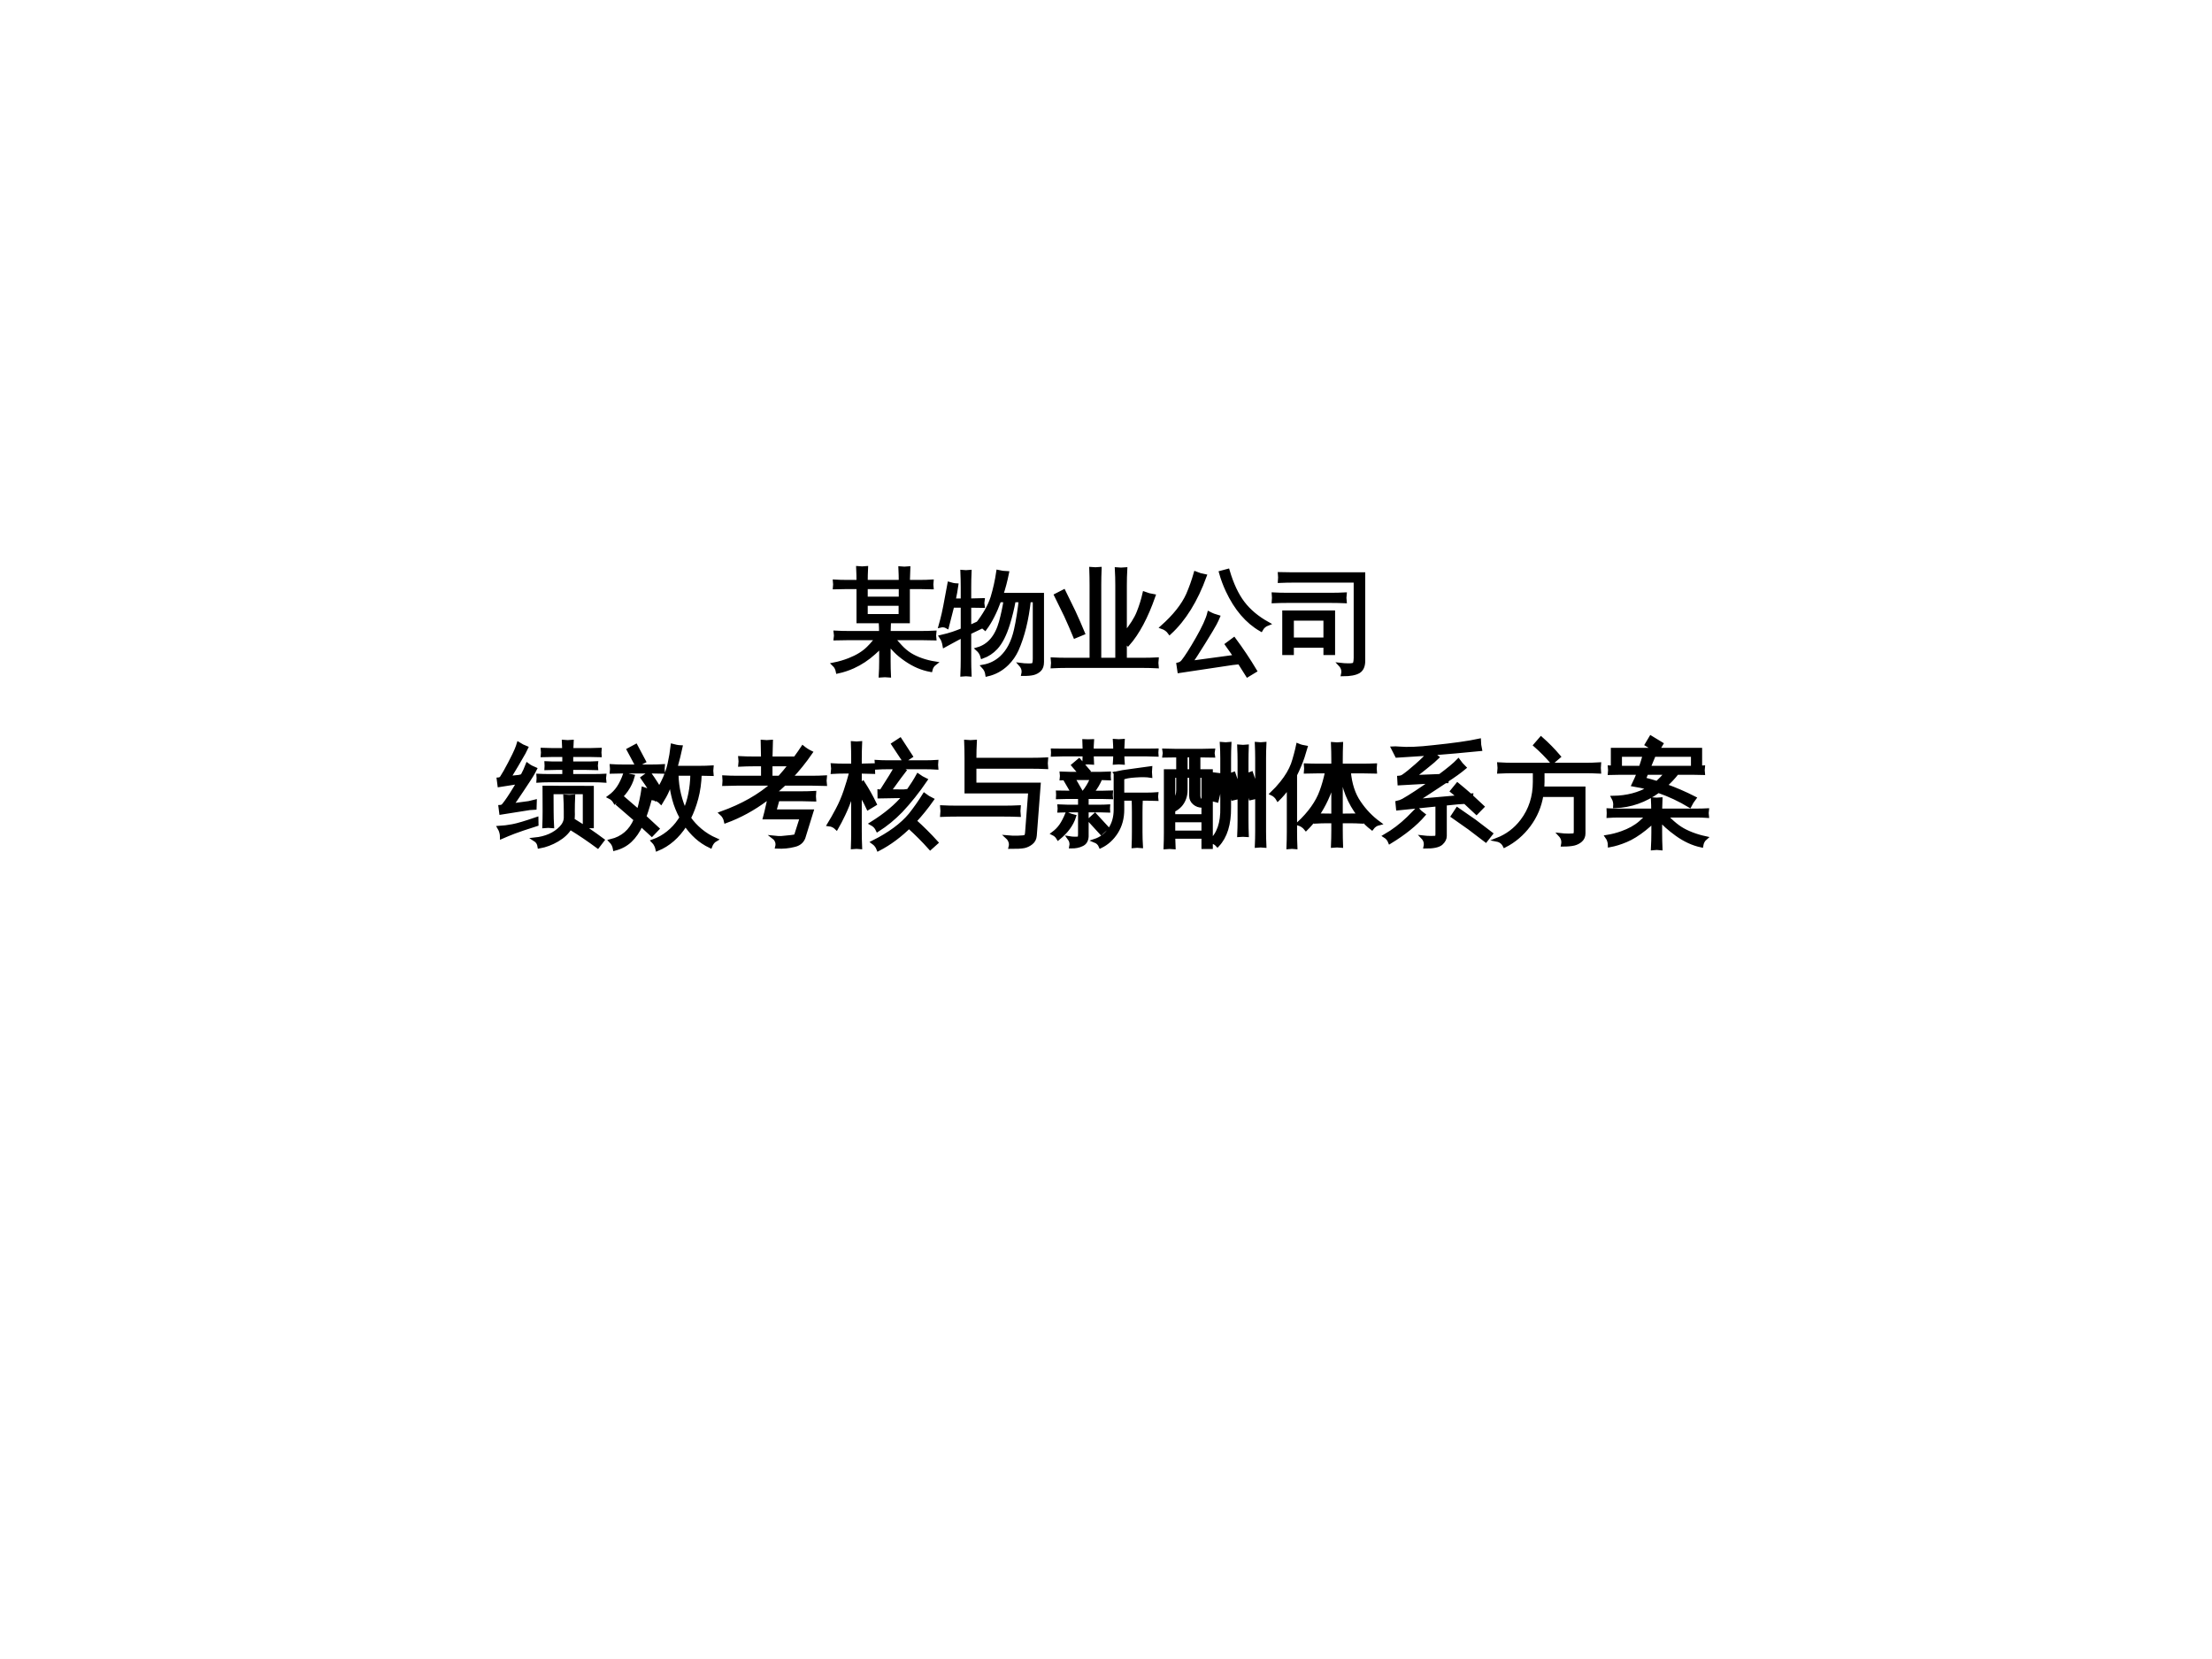 <?xml version="1.0" encoding="UTF-8"?>
<svg xmlns="http://www.w3.org/2000/svg" xmlns:xlink="http://www.w3.org/1999/xlink" width="720pt" height="540pt" viewBox="0 0 720 540" version="1.1">
<rect x="0" y="0" width="720" height="540" fill="#808080" stroke="none"/>
<defs>
<g>
<symbol overflow="visible" id="glyph0-0">
<path style="stroke:none;" d="M 1.203 0 L 1.203 -23.984 L 10.766 -23.984 L 10.766 0 Z M 2.391 -1.203 L 9.562 -1.203 L 9.562 -22.781 L 2.391 -22.781 Z M 2.391 -1.203 "/>
</symbol>
<symbol overflow="visible" id="glyph0-1">
<path style="stroke:none;" d="M 29.641 -25.453 C 30.859 -25.453 32.066 -25.488 33.266 -25.562 C 33.191 -24.906 33.191 -24.25 33.266 -23.594 C 32.066 -23.633 30.859 -23.656 29.641 -23.656 L 25.562 -23.656 L 25.562 -12.547 L 9.391 -12.547 L 9.391 -23.656 L 5.344 -23.656 C 4.125 -23.656 2.914 -23.633 1.719 -23.594 C 1.789 -24.25 1.789 -24.906 1.719 -25.562 C 2.914 -25.488 4.125 -25.453 5.344 -25.453 L 9.391 -25.453 C 9.391 -26.953 9.352 -28.441 9.281 -29.922 C 10.176 -29.828 11.066 -29.828 11.953 -29.922 C 11.879 -28.441 11.844 -26.953 11.844 -25.453 L 23.141 -25.453 C 23.141 -26.93 23.102 -28.395 23.031 -29.844 C 23.914 -29.75 24.805 -29.75 25.703 -29.844 C 25.629 -28.375 25.582 -26.91 25.562 -25.453 Z M 11.844 -23.656 L 11.844 -20 L 23.141 -20 L 23.141 -23.656 Z M 11.844 -18.219 C 11.844 -16.926 11.844 -15.633 11.844 -14.344 L 23.094 -14.344 C 23.094 -15.613 23.094 -16.906 23.094 -18.219 Z M 19.297 0.562 C 19.297 2.062 19.332 3.57 19.406 5.094 C 18.957 5.051 18.5 5.031 18.031 5.031 C 17.562 5.031 17.094 5.051 16.625 5.094 C 16.719 3.57 16.766 2.062 16.766 0.562 L 16.766 -4.531 C 16.047 -3.738 15.273 -2.988 14.453 -2.281 C 12.367 -0.406 10.109 1.082 7.672 2.188 C 6.078 2.906 4.41 3.453 2.672 3.828 C 2.598 3.43 2.461 3.02 2.266 2.594 C 2.066 2.176 1.781 1.789 1.406 1.438 C 3.145 1.094 4.82 0.602 6.438 -0.031 C 9.062 -1.062 11.133 -2.344 12.656 -3.875 C 13.219 -4.406 13.898 -5.156 14.703 -6.125 L 15.438 -7.031 L 6.078 -7.031 C 4.723 -7.031 3.352 -7.008 1.969 -6.969 C 2.02 -7.289 2.047 -7.613 2.047 -7.938 C 2.047 -8.27 2.02 -8.602 1.969 -8.938 C 3.352 -8.863 4.723 -8.828 6.078 -8.828 L 16.734 -8.828 C 16.734 -9.992 16.695 -11.156 16.625 -12.312 C 17.094 -12.258 17.562 -12.234 18.031 -12.234 C 18.5 -12.234 18.957 -12.258 19.406 -12.312 C 19.363 -11.156 19.328 -9.992 19.297 -8.828 L 30.062 -8.828 C 31.414 -8.828 32.785 -8.863 34.172 -8.938 C 34.129 -8.602 34.109 -8.27 34.109 -7.938 C 34.109 -7.613 34.129 -7.289 34.172 -6.969 C 32.785 -7.008 31.414 -7.031 30.062 -7.031 L 20.781 -7.031 C 21.383 -6.258 22.164 -5.359 23.125 -4.328 C 24.094 -3.297 25.117 -2.438 26.203 -1.75 C 27.297 -1.07 28.539 -0.488 29.938 0 C 31.332 0.488 32.789 0.852 34.312 1.094 C 33.938 1.375 33.629 1.707 33.391 2.094 C 33.16 2.477 33 2.883 32.906 3.312 C 31.5 3.051 30.145 2.645 28.844 2.094 C 27.539 1.539 26.207 0.797 24.844 -0.141 C 23.488 -1.078 22.352 -2.016 21.438 -2.953 C 20.531 -3.891 19.816 -4.688 19.297 -5.344 Z M 19.297 0.562 "/>
</symbol>
<symbol overflow="visible" id="glyph0-2">
<path style="stroke:none;" d="M 33.219 -21.234 L 33.219 0.672 C 33.219 1.797 32.938 2.633 32.375 3.188 C 31.812 3.738 31.133 4.117 30.344 4.328 C 29.5 4.535 28.395 4.629 27.031 4.609 C 27.289 3.484 27.023 2.473 26.234 1.578 C 26.93 1.672 27.75 1.723 28.688 1.734 C 29.625 1.754 30.195 1.672 30.406 1.484 C 30.645 1.203 30.766 0.555 30.766 -0.453 L 30.766 -19.375 L 28.938 -19.375 C 28.258 -13.113 26.938 -7.758 24.969 -3.312 C 24.164 -1.57 23.109 -0.055 21.797 1.234 C 19.973 3.035 17.816 4.219 15.328 4.781 C 15.191 3.77 14.77 2.891 14.062 2.141 C 16.312 1.742 18.281 0.77 19.969 -0.781 C 22.195 -2.844 23.754 -5.844 24.641 -9.781 C 24.953 -11.133 25.258 -12.77 25.562 -14.688 C 25.863 -16.613 26.07 -18.176 26.188 -19.375 L 24.016 -19.375 C 23.547 -16.789 22.926 -14.25 22.156 -11.75 C 21.07 -8.227 19.742 -5.625 18.172 -3.938 C 16.93 -2.602 15.457 -1.629 13.75 -1.016 C 13.488 -2.004 12.973 -2.836 12.203 -3.516 C 15.898 -4.566 18.422 -7.52 19.766 -12.375 C 20.391 -14.676 20.891 -17.008 21.266 -19.375 L 19.297 -19.375 C 17.941 -15.625 16.395 -12.578 14.656 -10.234 C 13.906 -10.93 13.016 -11.344 11.984 -11.469 C 14.453 -14.602 16.129 -17.555 17.016 -20.328 C 17.816 -22.953 18.438 -25.738 18.875 -28.688 C 19.844 -28.457 20.828 -28.328 21.828 -28.297 C 21.336 -25.836 20.719 -23.484 19.969 -21.234 Z M 9.531 -0.172 C 9.531 1.461 9.566 3.113 9.641 4.781 C 9.234 4.738 8.828 4.719 8.422 4.719 C 8.016 4.719 7.609 4.738 7.203 4.781 C 7.273 3.113 7.312 1.461 7.312 -0.172 L 7.312 -7.844 L 5.484 -6.891 L 1.406 -4.672 C 1.332 -5.117 1.211 -5.586 1.047 -6.078 C 0.891 -6.578 0.645 -7.062 0.312 -7.531 C 1.812 -7.875 3.113 -8.234 4.219 -8.609 C 5.32 -8.984 6.352 -9.375 7.312 -9.781 L 7.312 -17.609 L 4.016 -17.609 L 2.281 -10.828 C 1.957 -11.016 1.609 -11.133 1.234 -11.188 C 0.859 -11.25 0.484 -11.234 0.109 -11.141 C 0.484 -12.453 0.82 -13.773 1.125 -15.109 C 1.426 -16.453 1.781 -18.258 2.188 -20.531 L 2.984 -24.781 C 3.359 -24.664 3.742 -24.566 4.141 -24.484 C 4.547 -24.398 4.945 -24.348 5.344 -24.328 C 5.133 -22.848 4.879 -21.395 4.578 -19.969 L 4.438 -19.406 L 7.312 -19.406 L 7.312 -23.734 C 7.312 -25.367 7.273 -27.02 7.203 -28.688 C 7.609 -28.645 8.016 -28.625 8.422 -28.625 C 8.828 -28.625 9.234 -28.645 9.641 -28.688 C 9.566 -27.02 9.531 -25.367 9.531 -23.734 L 9.531 -19.406 L 13.891 -19.516 C 13.836 -19.18 13.812 -18.848 13.812 -18.516 C 13.812 -18.191 13.836 -17.867 13.891 -17.547 L 9.531 -17.609 L 9.531 -10.688 L 14.422 -12.906 L 14.625 -11.328 L 9.531 -8.891 Z M 9.531 -0.172 "/>
</symbol>
<symbol overflow="visible" id="glyph0-3">
<path style="stroke:none;" d="M 24.188 -0.109 L 30.234 -0.109 C 31.66 -0.109 33.094 -0.145 34.531 -0.219 C 34.438 0.562 34.438 1.336 34.531 2.109 C 33.094 2.035 31.66 2 30.234 2 L 4.922 2 C 3.492 2 2.066 2.035 0.641 2.109 C 0.734 1.336 0.734 0.562 0.641 -0.219 C 2.066 -0.145 3.492 -0.109 4.922 -0.109 L 13.25 -0.109 L 13.25 -24.406 C 13.25 -26.133 13.219 -27.879 13.156 -29.641 C 14.094 -29.547 15.031 -29.547 15.969 -29.641 C 15.895 -27.879 15.859 -26.133 15.859 -24.406 L 15.859 -0.109 L 21.625 -0.109 L 21.625 -24.297 C 21.625 -26.055 21.578 -27.801 21.484 -29.531 C 22.422 -29.438 23.367 -29.438 24.328 -29.531 C 24.234 -27.801 24.188 -26.055 24.188 -24.297 L 24.188 -8.578 C 26.27 -11.086 27.723 -13.367 28.547 -15.422 C 29.367 -17.473 30.016 -19.539 30.484 -21.625 C 31.461 -21.25 32.469 -20.977 33.5 -20.812 C 31.113 -13.988 28.336 -8.773 25.172 -5.172 C 24.891 -5.473 24.562 -5.754 24.188 -6.016 Z M 10.547 -8.719 L 7.906 -7.625 C 6.969 -9.906 5.984 -12.172 4.953 -14.422 L 1.719 -21.031 L 4.25 -22.328 L 7.531 -15.609 C 8.582 -13.336 9.586 -11.039 10.547 -8.719 Z M 10.547 -8.719 "/>
</symbol>
<symbol overflow="visible" id="glyph0-4">
<path style="stroke:none;" d="M 23.656 -6.75 C 26.125 -3.426 28.41 -0.004 30.516 3.516 L 28.062 5 L 25.422 0.812 L 23.141 1.062 L 5.844 3.656 L 5.516 1.438 C 6.129 1.301 6.633 0.988 7.031 0.5 C 8.133 -0.863 9.711 -3.336 11.766 -6.922 C 13.816 -10.516 15.078 -13.258 15.547 -15.156 C 16.484 -14.664 17.469 -14.281 18.5 -14 C 18.258 -13.406 17.914 -12.68 17.469 -11.828 C 17.031 -10.973 15.789 -8.906 13.75 -5.625 C 11.707 -2.344 10.312 -0.176 9.562 0.875 L 22.859 -0.922 L 24.078 -1.156 L 21.344 -5.031 Z M 34.672 -11.781 C 33.68 -11.406 32.941 -10.758 32.453 -9.844 C 27.93 -12.445 24.297 -16.691 21.547 -22.578 C 20.66 -24.473 19.938 -26.426 19.375 -28.438 L 21.656 -29.047 C 22.945 -24.66 24.586 -21.16 26.578 -18.547 C 28.566 -15.93 31.266 -13.676 34.672 -11.781 Z M 11.141 -28.203 C 12.129 -27.797 13.141 -27.5 14.172 -27.312 C 11.266 -19.344 7.457 -13.191 2.75 -8.859 C 2.133 -9.723 1.312 -10.332 0.281 -10.688 C 4.312 -14.27 7.102 -17.785 8.656 -21.234 C 9.613 -23.441 10.441 -25.766 11.141 -28.203 Z M 11.141 -28.203 "/>
</symbol>
<symbol overflow="visible" id="glyph0-5">
<path style="stroke:none;" d="M 6.547 -2.188 L 3.969 -2.188 L 3.969 -15.5 L 19.969 -15.5 L 19.969 -2.188 L 17.375 -2.188 L 17.375 -4.578 L 6.547 -4.578 Z M 23.734 -21.375 C 23.641 -20.602 23.641 -19.832 23.734 -19.062 C 22.305 -19.125 20.875 -19.156 19.438 -19.156 L 4.812 -19.156 C 3.383 -19.156 1.969 -19.125 0.562 -19.062 C 0.633 -19.832 0.633 -20.602 0.562 -21.375 C 1.969 -21.301 3.383 -21.266 4.812 -21.266 L 19.438 -21.266 C 20.875 -21.266 22.305 -21.301 23.734 -21.375 Z M 27.219 -0.672 L 27.219 -25.766 L 6.859 -25.766 C 5.43 -25.766 4 -25.734 2.562 -25.672 C 2.633 -26.461 2.633 -27.234 2.562 -27.984 C 4 -27.941 5.43 -27.922 6.859 -27.922 L 29.781 -27.922 L 29.781 0.281 C 29.781 1.969 29.266 3.129 28.234 3.766 C 27.148 4.398 25.438 4.719 23.094 4.719 C 23.375 3.5 23.094 2.441 22.25 1.547 C 23.031 1.641 23.914 1.691 24.906 1.703 C 25.906 1.711 26.531 1.613 26.781 1.406 C 27.039 1.195 27.188 0.504 27.219 -0.672 Z M 17.375 -13.391 L 6.547 -13.391 L 6.547 -6.688 L 17.375 -6.688 Z M 17.375 -13.391 "/>
</symbol>
<symbol overflow="visible" id="glyph0-6">
<path style="stroke:none;" d="M 22.109 -4.891 L 22.109 -6.891 C 22.109 -8.504 22.062 -10.125 21.969 -11.75 C 22.863 -11.656 23.742 -11.656 24.609 -11.75 C 24.535 -10.125 24.5 -8.504 24.5 -6.891 C 24.57 -5.484 24.477 -4.207 24.219 -3.062 L 24.75 -3.906 C 27.957 -1.938 31.086 0.188 34.141 2.469 L 32.562 4.531 C 29.656 2.375 26.656 0.348 23.562 -1.547 C 22.664 -0.023 21.273 1.285 19.391 2.391 C 17.504 3.492 15.566 4.223 13.578 4.578 C 13.43 3.547 12.926 2.758 12.062 2.219 C 15.695 1.844 18.547 0.586 20.609 -1.547 C 21.609 -2.598 22.109 -3.711 22.109 -4.891 Z M 17.578 -14.625 L 30.688 -14.594 L 30.688 -2 L 28.297 -2 L 28.297 -13.078 L 17.578 -13.078 L 17.609 -6.859 C 17.609 -5.266 17.656 -3.66 17.75 -2.047 C 16.863 -2.141 15.988 -2.141 15.125 -2.047 C 15.188 -3.641 15.219 -5.242 15.219 -6.859 L 15.188 -14.656 L 17.578 -14.656 Z M 34.734 -18.531 C 34.66 -17.969 34.66 -17.406 34.734 -16.844 C 33.703 -16.914 32.66 -16.953 31.609 -16.953 L 16.312 -16.953 C 15.281 -16.953 14.25 -16.914 13.219 -16.844 C 13.27 -17.406 13.27 -17.969 13.219 -18.531 C 14.25 -18.477 15.281 -18.453 16.312 -18.453 L 21.625 -18.453 L 21.625 -20.984 L 18.922 -20.984 C 17.891 -20.984 16.859 -20.961 15.828 -20.922 C 15.867 -21.484 15.867 -22.047 15.828 -22.609 C 16.859 -22.555 17.891 -22.531 18.922 -22.531 L 21.625 -22.531 L 21.625 -25.203 L 18.031 -25.203 C 16.883 -25.203 15.75 -25.18 14.625 -25.141 C 14.695 -25.742 14.695 -26.352 14.625 -26.969 C 15.75 -26.914 16.883 -26.891 18.031 -26.891 L 21.594 -26.891 C 21.562 -27.785 21.523 -28.676 21.484 -29.562 C 22.348 -29.469 23.227 -29.469 24.125 -29.562 C 24.07 -28.676 24.035 -27.785 24.016 -26.891 L 29.844 -26.891 C 30.969 -26.891 32.094 -26.914 33.219 -26.969 C 33.156 -26.352 33.156 -25.742 33.219 -25.141 C 32.094 -25.18 30.969 -25.203 29.844 -25.203 L 23.984 -25.203 L 23.984 -22.531 L 28.938 -22.531 C 29.969 -22.531 31.008 -22.555 32.062 -22.609 C 31.988 -22.047 31.988 -21.484 32.062 -20.922 C 31.008 -20.961 29.969 -20.984 28.938 -20.984 L 23.984 -20.984 L 23.984 -18.453 L 31.609 -18.453 C 32.66 -18.453 33.703 -18.477 34.734 -18.531 Z M 12.656 -4.438 L 12.688 -2.672 C 9.195 -1.566 6.723 -0.734 5.266 -0.172 C 3.816 0.391 2.508 0.926 1.344 1.438 C 1.344 0.969 1.273 0.477 1.141 -0.031 C 1.016 -0.551 0.801 -1.066 0.5 -1.578 C 1.812 -1.648 3.254 -1.832 4.828 -2.125 C 6.41 -2.414 9.02 -3.188 12.656 -4.438 Z M 9.672 -22.047 C 10.047 -21.766 10.441 -21.508 10.859 -21.281 C 11.285 -21.062 11.723 -20.859 12.172 -20.672 C 11.859 -20.035 11.484 -19.352 11.047 -18.625 C 10.617 -17.906 9.57 -16.301 7.906 -13.812 C 6.25 -11.332 5.125 -9.691 4.531 -8.891 L 10.125 -9.641 L 12.125 -10.125 L 12.062 -8.016 L 10.375 -7.906 L 1.094 -6.438 L 0.844 -8.375 C 1.289 -8.395 1.664 -8.594 1.969 -8.969 C 2.863 -10.039 4.07 -11.832 5.594 -14.344 L 6.828 -16.391 L 0.531 -15.406 L 0.281 -17.328 C 0.707 -17.359 1.047 -17.547 1.297 -17.891 C 1.953 -18.879 2.832 -20.43 3.938 -22.547 C 5.039 -24.672 5.754 -26.133 6.078 -26.938 C 6.41 -27.75 6.645 -28.391 6.781 -28.859 C 7.188 -28.609 7.598 -28.367 8.016 -28.141 C 8.441 -27.922 8.875 -27.727 9.312 -27.562 C 9.102 -27.094 8.836 -26.57 8.516 -26 C 8.203 -25.426 7.426 -24.086 6.188 -21.984 C 4.945 -19.891 4.113 -18.504 3.688 -17.828 L 7 -18.172 L 8.016 -18.453 C 8.367 -19.109 8.672 -19.711 8.922 -20.266 C 9.18 -20.816 9.43 -21.41 9.672 -22.047 Z M 9.672 -22.047 "/>
</symbol>
<symbol overflow="visible" id="glyph0-7">
<path style="stroke:none;" d="M 16 -1.234 L 14.172 0.672 L 10.688 -2.531 C 9.707 -0.414 8.535 1.285 7.172 2.578 C 5.816 3.879 4.129 4.789 2.109 5.312 C 1.941 4.32 1.508 3.469 0.812 2.75 C 4.633 1.832 7.328 -0.488 8.891 -4.219 L 3.172 -9.172 L 4.859 -11.219 L 9.844 -6.922 C 10.551 -9.453 11.066 -11.879 11.391 -14.203 C 12.234 -13.879 13.102 -13.633 14 -13.469 C 13.102 -14.945 12.148 -16.391 11.141 -17.797 L 13.297 -19.344 C 14.953 -17.062 16.453 -14.68 17.797 -12.203 L 15.469 -10.906 C 15.051 -11.695 14.609 -12.469 14.141 -13.219 C 13.504 -10.457 12.719 -7.766 11.781 -5.141 Z M 5.422 -19.016 C 6.234 -18.672 7.086 -18.426 7.984 -18.281 C 7.16 -15.164 5.227 -12.379 2.188 -9.922 C 1.758 -10.672 1.16 -11.234 0.391 -11.609 C 1.555 -12.453 2.523 -13.445 3.297 -14.594 C 4.078 -15.738 4.785 -17.211 5.422 -19.016 Z M 17.797 -21.656 C 17.723 -21.02 17.723 -20.391 17.797 -19.766 C 16.617 -19.805 15.445 -19.828 14.281 -19.828 L 4.609 -19.828 C 3.43 -19.828 2.258 -19.805 1.094 -19.766 C 1.164 -20.391 1.164 -21.02 1.094 -21.656 C 2.258 -21.582 3.43 -21.547 4.609 -21.547 L 14.281 -21.547 C 15.445 -21.547 16.617 -21.582 17.797 -21.656 Z M 11.641 -23.172 L 9.281 -21.938 L 6.609 -26.938 L 8.969 -28.203 Z M 21.906 -21.125 L 30.031 -21.125 C 31.219 -21.125 32.422 -21.16 33.641 -21.234 C 33.598 -20.859 33.578 -20.484 33.578 -20.109 C 33.578 -19.734 33.598 -19.367 33.641 -19.016 L 29.812 -19.094 C 29.719 -16.207 29.348 -13.555 28.703 -11.141 C 28.055 -8.734 27.254 -6.594 26.297 -4.719 C 27.285 -3.281 28.52 -1.941 30 -0.703 C 31.488 0.535 33.125 1.547 34.906 2.328 C 34.508 2.555 34.172 2.859 33.891 3.234 C 33.609 3.609 33.383 4.02 33.219 4.469 C 31.531 3.664 30.016 2.656 28.672 1.438 C 27.328 0.219 26.148 -1.148 25.141 -2.672 L 24.969 -2.391 C 23.789 -0.555 22.453 1.016 20.953 2.328 C 19.453 3.641 17.789 4.672 15.969 5.422 C 15.875 4.973 15.711 4.52 15.484 4.062 C 15.266 3.602 14.969 3.188 14.594 2.812 C 16.375 2.176 17.992 1.27 19.453 0.094 C 20.922 -1.07 22.16 -2.414 23.172 -3.938 C 23.379 -4.238 23.586 -4.555 23.797 -4.891 C 22.723 -6.879 21.922 -8.867 21.391 -10.859 C 20.867 -12.859 20.523 -14.711 20.359 -16.422 C 20.078 -15.672 19.695 -14.738 19.219 -13.625 C 18.738 -12.508 18.051 -11.238 17.156 -9.812 C 16.852 -10.133 16.492 -10.406 16.078 -10.625 C 15.672 -10.852 15.223 -11.004 14.734 -11.078 C 15.672 -12.523 16.656 -14.266 17.688 -16.297 C 18.719 -18.328 19.453 -20.336 19.891 -22.328 C 20.336 -24.316 20.672 -26.297 20.891 -28.266 C 21.305 -28.148 21.738 -28.051 22.188 -27.969 C 22.633 -27.883 23.094 -27.832 23.562 -27.812 C 23.113 -25.727 22.609 -23.676 22.047 -21.656 Z M 22.25 -19.094 C 22.301 -16.676 22.582 -14.438 23.094 -12.375 C 23.613 -10.312 24.223 -8.555 24.922 -7.109 C 26.422 -10.453 27.219 -14.445 27.312 -19.094 Z M 22.25 -19.094 "/>
</symbol>
<symbol overflow="visible" id="glyph0-8">
<path style="stroke:none;" d="M 5.797 -15.859 C 4.441 -15.859 3.082 -15.832 1.719 -15.781 C 1.789 -16.508 1.789 -17.25 1.719 -18 C 3.082 -17.926 4.441 -17.891 5.797 -17.891 L 14.312 -17.891 L 14.312 -22.156 L 11.047 -22.156 C 9.66 -22.156 8.285 -22.117 6.922 -22.047 C 7.016 -22.773 7.016 -23.516 6.922 -24.266 C 8.285 -24.191 9.66 -24.156 11.047 -24.156 L 14.312 -24.156 L 14.203 -29.562 C 15.117 -29.469 16.047 -29.469 16.984 -29.562 L 16.844 -24.156 L 24.828 -24.156 C 25.859 -25.562 26.688 -26.742 27.312 -27.703 C 28.113 -27.047 28.973 -26.492 29.891 -26.047 C 27.891 -23.141 25.695 -20.422 23.312 -17.891 L 30.406 -17.891 C 31.789 -17.891 33.164 -17.926 34.531 -18 C 34.438 -17.25 34.438 -16.508 34.531 -15.781 C 33.164 -15.832 31.789 -15.859 30.406 -15.859 L 21.312 -15.859 C 20.207 -14.805 19.066 -13.797 17.891 -12.828 L 26.969 -12.828 C 28.32 -12.828 29.68 -12.863 31.047 -12.938 C 30.973 -12.188 30.973 -11.445 31.047 -10.719 C 29.68 -10.77 28.32 -10.797 26.969 -10.797 L 19.156 -10.797 C 18.758 -9.461 18.398 -8.172 18.078 -6.922 L 30.203 -6.922 L 27.531 1.719 C 27.008 2.988 26 3.785 24.5 4.109 C 22.789 4.555 20.93 4.734 18.922 4.641 C 19.078 4.035 19.055 3.461 18.859 2.922 C 18.66 2.379 18.352 1.945 17.938 1.625 C 18.969 1.738 19.797 1.77 20.422 1.719 C 23.117 1.488 24.57 1.305 24.781 1.172 C 25 1.047 25.141 0.844 25.203 0.562 L 26.938 -4.891 L 14.938 -4.891 L 15.406 -6.688 C 15.727 -8.062 16.039 -9.43 16.344 -10.797 L 15.328 -10.797 C 11.203 -7.723 6.844 -5.344 2.25 -3.656 C 2.039 -4.688 1.535 -5.555 0.734 -6.266 C 7.648 -8.742 13.289 -11.941 17.656 -15.859 Z M 16.844 -22.156 L 16.844 -17.891 L 19.719 -17.891 C 20.707 -18.973 21.895 -20.395 23.281 -22.156 Z M 16.844 -22.156 "/>
</symbol>
<symbol overflow="visible" id="glyph0-9">
<path style="stroke:none;" d="M 32.797 5.062 C 30.617 2.625 28.32 0.316 25.906 -1.859 L 26.359 -2.359 C 23.035 0.953 19.555 3.547 15.922 5.422 C 15.566 4.484 14.984 3.734 14.172 3.172 C 19.535 0.492 23.578 -2.484 26.297 -5.766 C 27.93 -7.828 29.453 -9.992 30.859 -12.266 C 31.641 -11.66 32.473 -11.145 33.359 -10.719 C 31.578 -8.188 29.703 -5.867 27.734 -3.766 C 30.223 -1.535 32.578 0.805 34.797 3.266 Z M 18.844 -21.203 C 17.664 -21.203 16.492 -21.164 15.328 -21.094 C 15.398 -21.727 15.398 -22.375 15.328 -23.031 C 16.492 -22.957 17.664 -22.922 18.844 -22.922 L 31.281 -22.922 C 32.457 -22.922 33.629 -22.957 34.797 -23.031 C 34.734 -22.375 34.734 -21.727 34.797 -21.094 C 33.629 -21.164 32.457 -21.203 31.281 -21.203 L 22.672 -21.203 C 23.191 -20.805 23.742 -20.453 24.328 -20.141 C 23.898 -19.609 22.27 -17.383 19.438 -13.469 L 24.188 -13.438 L 25.656 -13.609 C 26.906 -15.391 27.953 -17.051 28.797 -18.594 C 29.566 -18.031 30.395 -17.539 31.281 -17.125 C 28.707 -13.352 26.035 -10 23.266 -7.062 C 20.898 -4.625 18.367 -2.551 15.672 -0.844 C 15.254 -1.758 14.598 -2.453 13.703 -2.922 C 18.273 -5.773 21.828 -8.75 24.359 -11.844 L 16.234 -11.703 L 16.203 -13.438 C 16.598 -13.383 16.906 -13.523 17.125 -13.859 C 19.281 -17.18 20.781 -19.629 21.625 -21.203 Z M 26.5 -24.828 L 24.297 -23.375 L 20.734 -28.766 L 22.984 -30.234 Z M 9.906 -0.391 C 9.906 1.328 9.941 3.051 10.016 4.781 C 9.617 4.738 9.211 4.719 8.797 4.719 C 8.391 4.719 7.977 4.738 7.562 4.781 C 7.625 3.051 7.656 1.328 7.656 -0.391 L 7.656 -13.719 L 7.312 -12.625 C 6.301 -9.832 5.391 -7.594 4.578 -5.906 C 3.773 -4.219 3.008 -2.742 2.281 -1.484 C 1.977 -1.785 1.617 -2.039 1.203 -2.25 C 0.797 -2.457 0.348 -2.586 -0.141 -2.641 C 0.68 -3.973 1.598 -5.598 2.609 -7.516 C 3.629 -9.441 4.488 -11.445 5.188 -13.531 C 5.895 -15.625 6.52 -17.711 7.062 -19.797 L 4.672 -19.797 C 3.473 -19.797 2.266 -19.758 1.047 -19.688 C 1.098 -20.062 1.125 -20.438 1.125 -20.812 C 1.125 -21.188 1.098 -21.562 1.047 -21.938 C 2.266 -21.863 3.473 -21.828 4.672 -21.828 L 7.656 -21.828 L 7.656 -23.984 C 7.656 -25.691 7.625 -27.398 7.562 -29.109 C 7.977 -29.066 8.391 -29.047 8.797 -29.047 C 9.211 -29.047 9.617 -29.066 10.016 -29.109 C 9.941 -27.398 9.906 -25.691 9.906 -23.984 L 9.906 -21.828 L 14.234 -21.938 C 14.211 -21.562 14.203 -21.188 14.203 -20.812 C 14.203 -20.438 14.211 -20.062 14.234 -19.688 L 9.906 -19.797 L 9.906 -15.406 L 10.891 -16.203 C 11.598 -15.109 12.273 -13.984 12.922 -12.828 C 13.566 -11.68 14.18 -10.5 14.766 -9.281 L 12.578 -7.953 C 12.047 -9.117 11.461 -10.254 10.828 -11.359 L 9.906 -12.938 Z M 9.906 -0.391 "/>
</symbol>
<symbol overflow="visible" id="glyph0-10">
<path style="stroke:none;" d="M 34.531 -23.844 C 34.438 -22.969 34.438 -22.109 34.531 -21.266 C 32.957 -21.336 31.375 -21.375 29.781 -21.375 L 11.219 -21.375 L 11.219 -15.641 L 32.141 -15.641 L 30.875 0.953 C 30.801 1.961 30.406 2.754 29.688 3.328 C 28.977 3.898 28.203 4.281 27.359 4.469 C 26.391 4.656 24.898 4.738 22.891 4.719 C 23.055 4.082 23.035 3.484 22.828 2.922 C 22.629 2.359 22.32 1.891 21.906 1.516 C 22.863 1.609 24.016 1.641 25.359 1.609 C 26.711 1.586 27.531 1.484 27.812 1.297 C 28.07 1.109 28.223 0.648 28.266 -0.078 L 29.281 -13.328 L 8.547 -13.328 L 8.547 -24.188 C 8.547 -25.988 8.508 -27.781 8.438 -29.562 C 9.395 -29.469 10.367 -29.469 11.359 -29.562 C 11.266 -27.781 11.219 -25.988 11.219 -24.188 L 11.219 -23.734 L 29.781 -23.734 C 31.375 -23.734 32.957 -23.77 34.531 -23.844 Z M 25.625 -8.266 C 25.531 -7.422 25.531 -6.566 25.625 -5.703 C 24.062 -5.766 22.484 -5.797 20.891 -5.797 L 5.375 -5.797 C 3.781 -5.797 2.203 -5.766 0.641 -5.703 C 0.734 -6.566 0.734 -7.422 0.641 -8.266 C 2.203 -8.191 3.781 -8.156 5.375 -8.156 L 20.891 -8.156 C 22.484 -8.156 24.062 -8.191 25.625 -8.266 Z M 25.625 -8.266 "/>
</symbol>
<symbol overflow="visible" id="glyph0-11">
<path style="stroke:none;" d="M 29.422 4.438 C 28.578 4.344 27.75 4.344 26.938 4.438 C 27 2.906 27.031 1.379 27.031 -0.141 L 27.031 -6.641 C 27.031 -8.078 27 -9.52 26.938 -10.969 L 23.344 -10.969 L 23.344 -7.453 C 23.344 -4.691 22.68 -2.258 21.359 -0.156 C 20.035 1.938 18.332 3.488 16.25 4.5 C 15.895 3.633 15.27 3.023 14.375 2.672 C 16.375 2.016 17.992 0.789 19.234 -1 C 20.473 -2.789 21.094 -4.941 21.094 -7.453 L 21.094 -19.234 L 21.234 -19.234 L 21.172 -19.297 C 22.172 -19.535 24.176 -19.852 27.188 -20.25 C 30.207 -20.645 31.953 -20.879 32.422 -20.953 C 32.348 -20.129 32.348 -19.297 32.422 -18.453 C 31.242 -18.641 29.66 -18.664 27.672 -18.531 C 25.586 -18.414 24.145 -18.145 23.344 -17.719 L 23.344 -12.406 L 31.469 -12.406 C 32.445 -12.406 33.43 -12.441 34.422 -12.516 C 34.348 -11.973 34.348 -11.438 34.422 -10.906 C 33.43 -10.945 32.445 -10.969 31.469 -10.969 L 29.391 -10.969 C 29.316 -9.52 29.281 -8.078 29.281 -6.641 L 29.281 -0.141 C 29.281 1.379 29.328 2.906 29.422 4.438 Z M 18.281 -1.547 L 16.453 0.141 L 12.594 -4.078 L 14.422 -5.734 Z M 5.312 -6.047 C 6.062 -5.691 6.848 -5.422 7.672 -5.234 C 6.848 -2.641 5.113 -0.273 2.469 1.859 C 2.062 1.16 1.508 0.645 0.812 0.312 C 1.82 -0.438 2.664 -1.297 3.344 -2.266 C 4.02 -3.242 4.676 -4.504 5.312 -6.047 Z M 9.5 0.562 L 9.5 -7.172 L 5.484 -7.172 C 4.598 -7.172 3.707 -7.148 2.812 -7.109 C 2.863 -7.578 2.863 -8.055 2.812 -8.547 C 3.707 -8.492 4.598 -8.469 5.484 -8.469 L 9.5 -8.469 L 9.5 -11.531 L 5.281 -11.531 C 4.289 -11.531 3.305 -11.508 2.328 -11.469 C 2.367 -12 2.367 -12.535 2.328 -13.078 L 7.172 -13.016 L 4.781 -17.125 L 5.797 -17.688 C 5.047 -17.688 4.297 -17.66 3.547 -17.609 C 3.617 -18.148 3.617 -18.691 3.547 -19.234 C 4.555 -19.18 5.555 -19.156 6.547 -19.156 L 9.703 -19.156 L 7.344 -21.906 L 9.25 -23.516 L 12.266 -20 L 11.281 -19.156 L 16.031 -19.156 C 17.02 -19.156 18.004 -19.18 18.984 -19.234 C 18.941 -18.691 18.941 -18.148 18.984 -17.609 C 18.066 -17.66 17.156 -17.688 16.25 -17.688 C 15.52 -15.977 14.688 -14.562 13.75 -13.438 L 13.469 -13.016 L 16.703 -13.016 C 17.68 -13.016 18.664 -13.035 19.656 -13.078 C 19.602 -12.535 19.602 -12 19.656 -11.469 C 18.664 -11.508 17.68 -11.531 16.703 -11.531 L 11.75 -11.531 L 11.75 -8.469 L 16.062 -8.469 C 16.957 -8.469 17.848 -8.492 18.734 -8.547 C 18.691 -8.055 18.691 -7.578 18.734 -7.109 C 17.848 -7.148 16.957 -7.172 16.062 -7.172 L 11.75 -7.172 L 11.75 1.266 C 11.676 2.598 11.125 3.477 10.094 3.906 C 9.133 4.375 7.984 4.598 6.641 4.578 C 6.859 3.566 6.648 2.641 6.016 1.797 C 6.555 1.891 7.188 1.941 7.906 1.953 C 8.633 1.961 9.082 1.91 9.25 1.797 C 9.414 1.68 9.5 1.27 9.5 0.562 Z M 10.828 -13.016 C 10.785 -13.016 10.75 -13.016 10.719 -13.016 C 11.781 -14.391 12.594 -15.711 13.156 -16.984 L 13.578 -17.688 L 7.344 -17.688 L 9.812 -13.391 L 9.109 -13.016 Z M 23.484 -22.719 C 23.035 -22.758 22.594 -22.781 22.156 -22.781 C 21.727 -22.781 21.289 -22.758 20.844 -22.719 C 20.914 -23.625 20.953 -24.516 20.953 -25.391 L 13.391 -25.391 C 13.422 -24.492 13.457 -23.602 13.5 -22.719 C 13.051 -22.758 12.609 -22.781 12.172 -22.781 C 11.742 -22.781 11.32 -22.758 10.906 -22.719 C 10.945 -23.625 10.977 -24.516 11 -25.391 L 4.047 -25.391 C 2.922 -25.391 1.797 -25.363 0.672 -25.312 C 0.691 -25.57 0.703 -25.816 0.703 -26.047 C 0.703 -26.285 0.691 -26.52 0.672 -26.75 C 1.797 -26.727 2.922 -26.719 4.047 -26.719 L 11 -26.719 C 10.977 -27.727 10.945 -28.75 10.906 -29.781 C 11.32 -29.758 11.742 -29.75 12.172 -29.75 C 12.609 -29.75 13.051 -29.758 13.5 -29.781 C 13.426 -28.727 13.391 -27.707 13.391 -26.719 L 20.953 -26.719 C 20.953 -27.75 20.914 -28.789 20.844 -29.844 C 21.289 -29.801 21.727 -29.781 22.156 -29.781 C 22.594 -29.781 23.035 -29.801 23.484 -29.844 C 23.41 -28.789 23.363 -27.75 23.344 -26.719 L 31.109 -26.719 C 32.234 -26.719 33.359 -26.727 34.484 -26.75 C 34.461 -26.52 34.453 -26.285 34.453 -26.047 C 34.453 -25.816 34.461 -25.57 34.484 -25.312 C 33.359 -25.363 32.234 -25.391 31.109 -25.391 L 23.375 -25.391 C 23.375 -24.492 23.41 -23.602 23.484 -22.719 Z M 23.484 -22.719 "/>
</symbol>
<symbol overflow="visible" id="glyph0-12">
<path style="stroke:none;" d="M 33.609 4.328 C 32.766 4.234 31.91 4.234 31.047 4.328 C 31.117 2.754 31.156 1.172 31.156 -0.422 L 31.156 -11.609 L 29.047 -11.141 C 28.691 -12.734 28.27 -14.316 27.781 -15.891 L 27.781 -3.875 C 27.781 -2.301 27.812 -0.727 27.875 0.844 C 27.008 0.77 26.156 0.77 25.312 0.844 C 25.383 -0.727 25.422 -2.301 25.422 -3.875 L 25.422 -11.531 L 23.312 -11.047 C 22.977 -12.566 22.578 -14.066 22.109 -15.547 L 22.109 -8.188 C 22.16 -2.75 20.895 1.336 18.312 4.078 C 17.688 3.379 16.891 2.992 15.922 2.922 C 18.641 0.598 19.93 -3.102 19.797 -8.188 L 19.797 -24.156 C 19.797 -25.727 19.75 -27.297 19.656 -28.859 C 20.52 -28.766 21.375 -28.766 22.219 -28.859 C 22.145 -27.297 22.109 -25.727 22.109 -24.156 L 22.109 -18.641 L 23.594 -19.156 C 24.289 -17.219 24.898 -15.25 25.422 -13.25 L 25.422 -23.281 C 25.422 -24.844 25.383 -26.422 25.312 -28.016 C 26.156 -27.922 27.008 -27.922 27.875 -28.016 C 27.812 -26.422 27.781 -24.844 27.781 -23.281 L 27.781 -18.703 L 29.328 -19.266 C 30.023 -17.316 30.633 -15.336 31.156 -13.328 L 31.156 -24.156 C 31.156 -25.727 31.117 -27.297 31.047 -28.859 C 31.91 -28.766 32.766 -28.766 33.609 -28.859 C 33.535 -27.297 33.5 -25.727 33.5 -24.156 L 33.5 -0.422 C 33.5 1.172 33.535 2.754 33.609 4.328 Z M 15.578 -11.047 C 16.234 -13.672 16.723 -16.316 17.047 -18.984 L 19.625 -18.672 C 19.27 -15.879 18.754 -13.125 18.078 -10.406 Z M 4.047 4.812 C 3.598 4.77 3.145 4.75 2.688 4.75 C 2.227 4.75 1.781 4.77 1.344 4.812 C 1.406 3.25 1.438 1.672 1.438 0.078 L 1.438 -20 C 2.781 -20 4.117 -20 5.453 -20 L 5.453 -25.062 L 0.984 -25 C 1.035 -25.281 1.062 -25.566 1.062 -25.859 C 1.062 -26.148 1.035 -26.438 0.984 -26.719 C 2.129 -26.676 3.266 -26.656 4.391 -26.656 L 13.438 -26.656 C 14.562 -26.656 15.695 -26.676 16.844 -26.719 C 16.789 -26.438 16.766 -26.148 16.766 -25.859 C 16.766 -25.566 16.789 -25.281 16.844 -25 L 12.125 -25.062 L 12.125 -20 L 16.172 -20 L 16.172 4.75 L 13.672 4.75 L 13.672 1.406 L 3.938 1.406 C 3.957 2.531 3.992 3.664 4.047 4.812 Z M 5.453 -18.422 C 5.098 -18.422 4.594 -18.422 3.938 -18.422 L 3.938 -10.125 C 4.102 -10.27 4.254 -10.422 4.391 -10.578 C 5.098 -11.398 5.453 -12.469 5.453 -13.781 Z M 9.672 -18.422 L 7.953 -18.422 L 7.953 -13.781 C 7.953 -11.957 7.398 -10.375 6.297 -9.031 C 5.641 -8.281 4.852 -7.688 3.938 -7.25 L 3.938 -5.375 L 13.672 -5.375 L 13.672 -8.656 L 13.328 -8.688 C 12.316 -8.688 11.453 -9 10.734 -9.625 C 10.023 -10.258 9.672 -11.023 9.672 -11.922 Z M 12.125 -18.422 L 12.125 -11.922 C 12.125 -11.473 12.234 -11.082 12.453 -10.75 C 12.68 -10.426 12.984 -10.254 13.359 -10.234 L 13.672 -10.234 L 13.672 -18.422 Z M 13.672 -3.938 L 3.938 -3.938 L 3.938 -0.031 L 13.672 -0.031 Z M 9.672 -20 L 9.672 -25.062 L 7.953 -25.062 L 7.953 -20 Z M 9.672 -20 "/>
</symbol>
<symbol overflow="visible" id="glyph0-13">
<path style="stroke:none;" d="M 14.969 -19.859 C 13.656 -19.859 12.344 -19.836 11.031 -19.797 C 11.102 -20.492 11.102 -21.195 11.031 -21.906 C 12.344 -21.852 13.656 -21.828 14.969 -21.828 L 19.938 -21.828 L 19.938 -23.766 C 19.938 -25.453 19.898 -27.141 19.828 -28.828 C 20.742 -28.734 21.656 -28.734 22.562 -28.828 C 22.5 -27.141 22.469 -25.453 22.469 -23.766 L 22.469 -21.828 L 29.641 -21.828 C 30.953 -21.828 32.266 -21.852 33.578 -21.906 C 33.504 -21.195 33.504 -20.492 33.578 -19.797 C 32.266 -19.836 30.953 -19.859 29.641 -19.859 L 25.094 -19.859 C 25.445 -15.805 26.539 -12.445 28.375 -9.781 C 30.156 -7.125 32.332 -4.859 34.906 -2.984 C 33.926 -2.754 33.141 -2.227 32.547 -1.406 C 31.328 -2.344 30.18 -3.445 29.109 -4.719 L 29.172 -3.516 C 27.859 -3.586 26.547 -3.625 25.234 -3.625 L 22.469 -3.625 L 22.469 -0.781 C 22.469 0.938 22.5 2.641 22.562 4.328 C 21.656 4.234 20.742 4.234 19.828 4.328 C 19.898 2.641 19.938 0.938 19.938 -0.781 L 19.938 -3.625 L 18.141 -3.625 C 16.828 -3.625 15.523 -3.586 14.234 -3.516 C 14.285 -4.035 14.297 -4.492 14.266 -4.891 C 13.285 -3.555 12.234 -2.328 11.109 -1.203 C 10.473 -2.016 9.648 -2.578 8.641 -2.891 C 12.328 -6.328 14.812 -9.828 16.094 -13.391 C 16.781 -15.203 17.391 -17.359 17.922 -19.859 Z M 22.469 -19.859 L 22.469 -5.562 L 28.375 -5.625 C 26.801 -7.645 25.52 -9.883 24.531 -12.344 C 23.551 -14.801 22.977 -17.305 22.812 -19.859 Z M 14.797 -5.625 L 19.938 -5.562 L 19.938 -16.703 C 18.719 -12.555 17.004 -8.863 14.797 -5.625 Z M 7.703 4.781 C 7.328 4.738 6.938 4.719 6.531 4.719 C 6.133 4.719 5.738 4.738 5.344 4.781 C 5.414 3.145 5.453 1.492 5.453 -0.172 L 5.453 -15.078 L 5.031 -14.422 C 4.094 -13.129 3.07 -11.941 1.969 -10.859 C 1.758 -11.234 1.484 -11.582 1.141 -11.906 C 0.797 -12.238 0.414 -12.5 0 -12.688 C 1.145 -13.77 2.211 -14.93 3.203 -16.172 C 4.859 -18.234 6.051 -20.25 6.781 -22.219 C 7.062 -22.988 7.367 -24.004 7.703 -25.266 C 8.047 -26.535 8.301 -27.582 8.469 -28.406 C 8.863 -28.238 9.27 -28.098 9.688 -27.984 C 10.113 -27.867 10.551 -27.773 11 -27.703 C 10.363 -25.453 9.734 -23.586 9.109 -22.109 C 8.492 -20.641 7.988 -19.531 7.594 -18.781 L 7.594 -0.172 C 7.594 1.492 7.629 3.145 7.703 4.781 Z M 7.703 4.781 "/>
</symbol>
<symbol overflow="visible" id="glyph0-14">
<path style="stroke:none;" d="M 35.328 0.391 L 33.609 2.562 L 28.297 -1.484 L 22.859 -5.312 L 24.359 -7.594 L 29.922 -3.734 Z M 11.328 -7.594 C 11.93 -6.914 12.609 -6.305 13.359 -5.766 C 10.734 -2.723 7.086 0.219 2.422 3.062 C 2.098 2.238 1.562 1.594 0.812 1.125 C 3.508 -0.426 6.039 -2.348 8.406 -4.641 Z M 17.828 0.531 L 17.828 -9.109 L 5 -7.812 L 4.812 -9.734 C 5.469 -9.879 6.102 -10.113 6.719 -10.438 C 9.082 -11.781 12.195 -13.82 16.062 -16.562 L 5.484 -15.969 L 5.375 -17.891 C 5.895 -17.922 6.363 -18.078 6.781 -18.359 C 7.812 -19.055 9.234 -20.203 11.047 -21.797 C 12.961 -23.484 14.258 -24.758 14.938 -25.625 L 4.672 -24.969 L 3.406 -27.453 C 3.852 -27.484 4.508 -27.461 5.375 -27.391 C 8.145 -27.148 11.863 -27.301 16.531 -27.844 C 23.113 -28.52 28.082 -29.223 31.438 -29.953 C 31.457 -28.992 31.57 -28.047 31.781 -27.109 C 26.133 -26.547 20.988 -26.086 16.344 -25.734 C 16.812 -25.285 17.305 -24.863 17.828 -24.469 C 17.305 -23.926 16.031 -22.844 14 -21.219 C 11.977 -19.594 10.676 -18.555 10.094 -18.109 L 18.703 -18.453 C 21.492 -20.516 23.488 -22.172 24.688 -23.422 C 25.27 -22.598 25.926 -21.832 26.656 -21.125 C 25.176 -19.883 23.273 -18.516 20.953 -17.016 L 20.922 -16.672 L 20.469 -16.672 L 17.797 -14.906 C 14.254 -12.562 11.883 -11.023 10.688 -10.297 L 24.969 -11.562 L 22.641 -13.469 L 24.406 -15.641 C 25.812 -14.492 27.203 -13.312 28.578 -12.094 L 28.906 -12.125 L 28.859 -11.812 L 32.516 -8.406 L 30.594 -6.438 L 26.859 -9.922 L 24.547 -9.781 L 20.328 -9.359 L 20.328 1.125 C 20.328 1.969 19.914 2.766 19.094 3.516 C 18.227 4.266 16.516 4.629 13.953 4.609 C 14.211 3.43 13.93 2.41 13.109 1.547 C 13.859 1.641 14.75 1.691 15.781 1.703 C 16.812 1.711 17.41 1.656 17.578 1.531 C 17.742 1.406 17.828 1.07 17.828 0.531 Z M 17.828 0.531 "/>
</symbol>
<symbol overflow="visible" id="glyph0-15">
<path style="stroke:none;" d="M 26.859 -0.453 L 26.859 -12.172 L 15.781 -12.172 C 15.176 -8.535 13.797 -5.273 11.641 -2.391 C 9.484 0.492 6.859 2.723 3.766 4.297 C 3.242 3.234 2.398 2.586 1.234 2.359 C 4.555 1.086 7.297 -0.973 9.453 -3.828 C 12.172 -7.422 13.531 -11.641 13.531 -16.484 L 13.531 -19.906 L 6.469 -19.906 C 4.969 -19.906 3.469 -19.867 1.969 -19.797 C 2.062 -20.617 2.062 -21.438 1.969 -22.25 C 3.469 -22.156 4.969 -22.109 6.469 -22.109 L 30.031 -22.109 C 31.531 -22.109 33.031 -22.156 34.531 -22.25 C 34.457 -21.438 34.457 -20.617 34.531 -19.797 C 33.031 -19.867 31.531 -19.906 30.031 -19.906 L 16.141 -19.906 L 16.141 -16.484 C 16.141 -15.785 16.113 -15.082 16.062 -14.375 L 29.469 -14.375 L 29.469 0.25 C 29.469 1.188 29.156 1.938 28.531 2.5 C 27.906 3.062 27.16 3.445 26.297 3.656 C 25.379 3.863 24.188 3.969 22.719 3.969 C 22.969 2.75 22.672 1.688 21.828 0.781 C 22.609 0.875 23.539 0.926 24.625 0.938 C 25.719 0.945 26.363 0.875 26.562 0.719 C 26.758 0.57 26.859 0.18 26.859 -0.453 Z M 19.234 -22.859 C 17.523 -24.848 15.688 -26.707 13.719 -28.438 L 15.609 -30.625 C 17.691 -28.789 19.625 -26.82 21.406 -24.719 Z M 19.234 -22.859 "/>
</symbol>
<symbol overflow="visible" id="glyph0-16">
<path style="stroke:none;" d="M 5.484 -19.406 C 4.316 -19.406 3.145 -19.383 1.969 -19.344 C 2.039 -19.969 2.039 -20.598 1.969 -21.234 C 3.145 -21.16 4.316 -21.125 5.484 -21.125 L 12.031 -21.125 C 12.5 -22.488 12.922 -23.863 13.297 -25.25 L 5.344 -25.25 L 5.344 -21.906 L 2.922 -21.906 L 2.922 -26.969 L 16.766 -26.969 L 14 -28.656 L 15.359 -30.938 L 18.781 -28.859 L 17.656 -26.969 L 31.438 -26.969 L 31.438 -21.906 L 29 -21.906 L 29 -25.25 L 14.453 -25.25 C 15.016 -25.082 15.598 -24.953 16.203 -24.859 L 14.656 -21.125 L 28.828 -21.125 C 30.004 -21.125 31.176 -21.16 32.344 -21.234 C 32.27 -20.598 32.27 -19.969 32.344 -19.344 C 31.176 -19.383 30.004 -19.406 28.828 -19.406 L 23.875 -19.406 C 22.727 -17.926 21.438 -16.555 20 -15.297 C 23.238 -14.148 26.414 -12.781 29.531 -11.188 C 28.926 -10.406 28.41 -9.582 27.984 -8.719 C 24.773 -10.664 21.379 -12.258 17.797 -13.5 C 13.453 -10.363 8.75 -8.711 3.688 -8.547 C 3.781 -9.555 3.582 -10.492 3.094 -11.359 C 7.551 -11.43 11.477 -12.453 14.875 -14.422 C 13.164 -14.91 11.441 -15.297 9.703 -15.578 C 10.316 -16.836 10.879 -18.113 11.391 -19.406 Z M 17.375 -16.172 C 18.312 -17.016 19.344 -18.094 20.469 -19.406 L 13.953 -19.406 L 13.109 -17.375 C 14.566 -17 15.988 -16.598 17.375 -16.172 Z M 18.422 0 C 18.422 1.707 18.457 3.422 18.531 5.141 C 18.102 5.086 17.676 5.062 17.25 5.062 C 16.832 5.062 16.406 5.086 15.969 5.141 C 16.062 3.422 16.109 1.707 16.109 0 L 16.109 -3.625 C 15.211 -2.781 14.285 -1.973 13.328 -1.203 C 11.172 0.516 9.156 1.766 7.281 2.547 C 5.406 3.336 3.633 3.883 1.969 4.188 C 1.969 3.719 1.891 3.234 1.734 2.734 C 1.586 2.242 1.363 1.789 1.062 1.375 C 2.695 1.113 4.301 0.703 5.875 0.141 C 8.332 -0.723 10.359 -1.848 11.953 -3.234 C 12.773 -3.961 13.551 -4.711 14.281 -5.484 L 4.75 -5.484 C 3.664 -5.484 2.598 -5.445 1.547 -5.375 C 1.566 -5.707 1.578 -6.031 1.578 -6.344 C 1.578 -6.664 1.566 -6.977 1.547 -7.281 C 2.598 -7.227 3.664 -7.203 4.75 -7.203 L 15.828 -7.203 L 15.859 -7.25 L 15.922 -7.203 L 16.062 -7.203 C 16.062 -8.422 16.031 -9.629 15.969 -10.828 C 16.406 -10.785 16.832 -10.766 17.25 -10.766 C 17.676 -10.766 18.102 -10.785 18.531 -10.828 C 18.477 -9.629 18.441 -8.422 18.422 -7.203 L 30.453 -7.203 C 31.504 -7.203 32.566 -7.227 33.641 -7.281 C 33.598 -6.977 33.578 -6.664 33.578 -6.344 C 33.578 -6.031 33.598 -5.707 33.641 -5.375 C 32.566 -5.445 31.504 -5.484 30.453 -5.484 L 20.141 -5.484 L 21.594 -4.078 C 22.758 -2.973 23.852 -2.086 24.875 -1.422 C 25.895 -0.754 27.129 -0.133 28.578 0.438 C 30.035 1.008 31.551 1.461 33.125 1.797 C 32.77 2.098 32.477 2.461 32.25 2.891 C 32.031 3.328 31.883 3.781 31.812 4.25 C 30.383 3.945 29.016 3.488 27.703 2.875 C 26.391 2.27 25.086 1.504 23.797 0.578 C 22.516 -0.348 21.441 -1.203 20.578 -1.984 C 19.723 -2.773 19.004 -3.484 18.422 -4.109 Z M 18.422 0 "/>
</symbol>
</g>
<clipPath id="clip1">
  <path d="M 0 0 L 719.973 0 L 719.973 539.973 L 0 539.973 Z M 0 0 "/>
</clipPath>
</defs>
<g id="surface1">
<g clip-path="url(#clip1)" clip-rule="nonzero">
<path style=" stroke:none;fill-rule:evenodd;fill:rgb(100%,100%,100%);fill-opacity:1;" d="M 0 0 L 719.973 0 L 719.973 539.973 L 0 539.973 Z M 0 0 "/>
<rect x="0" y="0" width="720" height="540" style="fill:rgb(100%,100%,100%);fill-opacity:1;stroke:none;"/>
</g>
<g style="fill:rgb(0%,0%,0%);fill-opacity:1;">
  <use xlink:href="#glyph0-1" x="270" y="214.809"/>
  <use xlink:href="#glyph0-2" x="306" y="214.809"/>
  <use xlink:href="#glyph0-3" x="342" y="214.809"/>
  <use xlink:href="#glyph0-4" x="378" y="214.809"/>
  <use xlink:href="#glyph0-5" x="414" y="214.809"/>
</g>
<path style="fill:none;stroke-width:1.2;stroke-linecap:butt;stroke-linejoin:miter;stroke:rgb(0%,0%,0%);stroke-opacity:1;stroke-miterlimit:10;" d="M 299.641 350.645 C 300.859 350.645 302.066 350.68 303.266 350.754 C 303.191 350.098 303.191 349.441 303.266 348.785 C 302.066 348.824 300.859 348.848 299.641 348.848 L 295.562 348.848 L 295.562 337.738 L 279.391 337.738 L 279.391 348.848 L 275.344 348.848 C 274.125 348.848 272.914 348.824 271.719 348.785 C 271.789 349.441 271.789 350.098 271.719 350.754 C 272.914 350.68 274.125 350.645 275.344 350.645 L 279.391 350.645 C 279.391 352.145 279.352 353.633 279.281 355.113 C 280.176 355.02 281.066 355.02 281.953 355.113 C 281.879 353.633 281.844 352.145 281.844 350.645 L 293.141 350.645 C 293.141 352.121 293.102 353.586 293.031 355.035 C 293.914 354.941 294.805 354.941 295.703 355.035 C 295.629 353.566 295.582 352.102 295.562 350.645 Z M 281.844 348.848 L 281.844 345.191 L 293.141 345.191 L 293.141 348.848 Z M 281.844 343.41 C 281.844 342.117 281.844 340.824 281.844 339.535 L 293.094 339.535 C 293.094 340.805 293.094 342.098 293.094 343.41 Z M 289.297 324.629 C 289.297 323.129 289.332 321.621 289.406 320.098 C 288.957 320.141 288.5 320.16 288.031 320.16 C 287.562 320.16 287.094 320.141 286.625 320.098 C 286.719 321.621 286.766 323.129 286.766 324.629 L 286.766 329.723 C 286.047 328.93 285.273 328.18 284.453 327.473 C 282.367 325.598 280.109 324.109 277.672 323.004 C 276.078 322.285 274.41 321.738 272.672 321.363 C 272.598 321.762 272.461 322.172 272.266 322.598 C 272.066 323.016 271.781 323.402 271.406 323.754 C 273.145 324.098 274.82 324.59 276.438 325.223 C 279.062 326.254 281.133 327.535 282.656 329.066 C 283.219 329.598 283.898 330.348 284.703 331.316 L 285.438 332.223 L 276.078 332.223 C 274.723 332.223 273.352 332.199 271.969 332.16 C 272.02 332.48 272.047 332.805 272.047 333.129 C 272.047 333.461 272.02 333.793 271.969 334.129 C 273.352 334.055 274.723 334.02 276.078 334.02 L 286.734 334.02 C 286.734 335.184 286.695 336.348 286.625 337.504 C 287.094 337.449 287.562 337.426 288.031 337.426 C 288.5 337.426 288.957 337.449 289.406 337.504 C 289.363 336.348 289.328 335.184 289.297 334.02 L 300.062 334.02 C 301.414 334.02 302.785 334.055 304.172 334.129 C 304.129 333.793 304.109 333.461 304.109 333.129 C 304.109 332.805 304.129 332.48 304.172 332.16 C 302.785 332.199 301.414 332.223 300.062 332.223 L 290.781 332.223 C 291.383 331.449 292.164 330.551 293.125 329.52 C 294.094 328.488 295.117 327.629 296.203 326.941 C 297.297 326.262 298.539 325.68 299.938 325.191 C 301.332 324.703 302.789 324.34 304.312 324.098 C 303.938 323.816 303.629 323.484 303.391 323.098 C 303.16 322.715 303 322.309 302.906 321.879 C 301.5 322.141 300.145 322.547 298.844 323.098 C 297.539 323.652 296.207 324.395 294.844 325.332 C 293.488 326.27 292.352 327.207 291.438 328.145 C 290.531 329.082 289.816 329.879 289.297 330.535 Z M 339.219 346.426 L 339.219 324.52 C 339.219 323.395 338.938 322.559 338.375 322.004 C 337.812 321.453 337.133 321.074 336.344 320.863 C 335.5 320.656 334.395 320.562 333.031 320.582 C 333.289 321.707 333.023 322.719 332.234 323.613 C 332.93 323.52 333.75 323.469 334.688 323.457 C 335.625 323.438 336.195 323.52 336.406 323.707 C 336.645 323.988 336.766 324.637 336.766 325.645 L 336.766 344.566 L 334.938 344.566 C 334.258 338.305 332.938 332.949 330.969 328.504 C 330.164 326.762 329.109 325.246 327.797 323.957 C 325.973 322.156 323.816 320.973 321.328 320.41 C 321.191 321.422 320.77 322.301 320.062 323.051 C 322.312 323.449 324.281 324.422 325.969 325.973 C 328.195 328.035 329.754 331.035 330.641 334.973 C 330.953 336.324 331.258 337.961 331.562 339.879 C 331.863 341.805 332.07 343.367 332.188 344.566 L 330.016 344.566 C 329.547 341.98 328.926 339.441 328.156 336.941 C 327.07 333.418 325.742 330.816 324.172 329.129 C 322.93 327.793 321.457 326.82 319.75 326.207 C 319.488 327.195 318.973 328.027 318.203 328.707 C 321.898 329.758 324.422 332.711 325.766 337.566 C 326.391 339.867 326.891 342.199 327.266 344.566 L 325.297 344.566 C 323.941 340.816 322.395 337.77 320.656 335.426 C 319.906 336.121 319.016 336.535 317.984 336.66 C 320.453 339.793 322.129 342.746 323.016 345.52 C 323.816 348.145 324.438 350.93 324.875 353.879 C 325.844 353.648 326.828 353.52 327.828 353.488 C 327.336 351.027 326.719 348.676 325.969 346.426 Z M 315.531 325.363 C 315.531 323.73 315.566 322.078 315.641 320.41 C 315.234 320.453 314.828 320.473 314.422 320.473 C 314.016 320.473 313.609 320.453 313.203 320.41 C 313.273 322.078 313.312 323.73 313.312 325.363 L 313.312 333.035 L 311.484 332.082 L 307.406 329.863 C 307.332 330.309 307.211 330.777 307.047 331.27 C 306.891 331.77 306.645 332.254 306.312 332.723 C 307.812 333.066 309.113 333.426 310.219 333.801 C 311.32 334.176 312.352 334.566 313.312 334.973 L 313.312 342.801 L 310.016 342.801 L 308.281 336.02 C 307.957 336.207 307.609 336.324 307.234 336.379 C 306.859 336.441 306.484 336.426 306.109 336.332 C 306.484 337.645 306.82 338.965 307.125 340.301 C 307.426 341.645 307.781 343.449 308.188 345.723 L 308.984 349.973 C 309.359 349.855 309.742 349.758 310.141 349.676 C 310.547 349.59 310.945 349.539 311.344 349.52 C 311.133 348.039 310.879 346.586 310.578 345.16 L 310.438 344.598 L 313.312 344.598 L 313.312 348.926 C 313.312 350.559 313.273 352.211 313.203 353.879 C 313.609 353.836 314.016 353.816 314.422 353.816 C 314.828 353.816 315.234 353.836 315.641 353.879 C 315.566 352.211 315.531 350.559 315.531 348.926 L 315.531 344.598 L 319.891 344.707 C 319.836 344.371 319.812 344.039 319.812 343.707 C 319.812 343.383 319.836 343.059 319.891 342.738 L 315.531 342.801 L 315.531 335.879 L 320.422 338.098 L 320.625 336.52 L 315.531 334.082 Z M 366.188 325.301 L 372.234 325.301 C 373.66 325.301 375.094 325.336 376.531 325.41 C 376.438 324.629 376.438 323.855 376.531 323.082 C 375.094 323.156 373.66 323.191 372.234 323.191 L 346.922 323.191 C 345.492 323.191 344.066 323.156 342.641 323.082 C 342.734 323.855 342.734 324.629 342.641 325.41 C 344.066 325.336 345.492 325.301 346.922 325.301 L 355.25 325.301 L 355.25 349.598 C 355.25 351.324 355.219 353.07 355.156 354.832 C 356.094 354.738 357.031 354.738 357.969 354.832 C 357.895 353.07 357.859 351.324 357.859 349.598 L 357.859 325.301 L 363.625 325.301 L 363.625 349.488 C 363.625 351.246 363.578 352.992 363.484 354.723 C 364.422 354.629 365.367 354.629 366.328 354.723 C 366.234 352.992 366.188 351.246 366.188 349.488 L 366.188 333.77 C 368.27 336.277 369.723 338.559 370.547 340.613 C 371.367 342.664 372.016 344.73 372.484 346.816 C 373.461 346.441 374.469 346.168 375.5 346.004 C 373.113 339.18 370.336 333.965 367.172 330.363 C 366.891 330.664 366.562 330.945 366.188 331.207 Z M 352.547 333.91 L 349.906 332.816 C 348.969 335.098 347.984 337.363 346.953 339.613 L 343.719 346.223 L 346.25 347.52 L 349.531 340.801 C 350.582 338.527 351.586 336.23 352.547 333.91 Z M 401.656 331.941 C 404.125 328.617 406.41 325.195 408.516 321.676 L 406.062 320.191 L 403.422 324.379 L 401.141 324.129 L 383.844 321.535 L 383.516 323.754 C 384.129 323.891 384.633 324.203 385.031 324.691 C 386.133 326.055 387.711 328.527 389.766 332.113 C 391.816 335.707 393.078 338.449 393.547 340.348 C 394.484 339.855 395.469 339.473 396.5 339.191 C 396.258 338.598 395.914 337.871 395.469 337.02 C 395.031 336.164 393.789 334.098 391.75 330.816 C 389.707 327.535 388.312 325.367 387.562 324.316 L 400.859 326.113 L 402.078 326.348 L 399.344 330.223 Z M 412.672 336.973 C 411.68 336.598 410.941 335.949 410.453 335.035 C 405.93 337.637 402.297 341.883 399.547 347.77 C 398.66 349.664 397.938 351.617 397.375 353.629 L 399.656 354.238 C 400.945 349.852 402.586 346.352 404.578 343.738 C 406.566 341.121 409.266 338.867 412.672 336.973 Z M 389.141 353.395 C 390.129 352.988 391.141 352.691 392.172 352.504 C 389.266 344.535 385.457 338.383 380.75 334.051 C 380.133 334.914 379.312 335.523 378.281 335.879 C 382.312 339.461 385.102 342.977 386.656 346.426 C 387.613 348.633 388.441 350.957 389.141 353.395 Z M 420.547 327.379 L 417.969 327.379 L 417.969 340.691 L 433.969 340.691 L 433.969 327.379 L 431.375 327.379 L 431.375 329.77 L 420.547 329.77 Z M 437.734 346.566 C 437.641 345.793 437.641 345.023 437.734 344.254 C 436.305 344.316 434.875 344.348 433.438 344.348 L 418.812 344.348 C 417.383 344.348 415.969 344.316 414.562 344.254 C 414.633 345.023 414.633 345.793 414.562 346.566 C 415.969 346.492 417.383 346.457 418.812 346.457 L 433.438 346.457 C 434.875 346.457 436.305 346.492 437.734 346.566 Z M 441.219 325.863 L 441.219 350.957 L 420.859 350.957 C 419.43 350.957 418 350.926 416.562 350.863 C 416.633 351.652 416.633 352.426 416.562 353.176 C 418 353.133 419.43 353.113 420.859 353.113 L 443.781 353.113 L 443.781 324.91 C 443.781 323.223 443.266 322.062 442.234 321.426 C 441.148 320.793 439.438 320.473 437.094 320.473 C 437.375 321.691 437.094 322.75 436.25 323.645 C 437.031 323.551 437.914 323.5 438.906 323.488 C 439.906 323.48 440.531 323.578 440.781 323.785 C 441.039 323.996 441.188 324.688 441.219 325.863 Z M 431.375 338.582 L 420.547 338.582 L 420.547 331.879 L 431.375 331.879 Z M 431.375 338.582 " transform="matrix(1,0,0,-1,0,540)"/>
<g style="fill:rgb(0%,0%,0%);fill-opacity:1;">
  <use xlink:href="#glyph0-6" x="162" y="270.992"/>
  <use xlink:href="#glyph0-7" x="198" y="270.992"/>
  <use xlink:href="#glyph0-8" x="234" y="270.992"/>
  <use xlink:href="#glyph0-9" x="270" y="270.992"/>
  <use xlink:href="#glyph0-10" x="306" y="270.992"/>
  <use xlink:href="#glyph0-11" x="342" y="270.992"/>
  <use xlink:href="#glyph0-12" x="378" y="270.992"/>
  <use xlink:href="#glyph0-13" x="414" y="270.992"/>
  <use xlink:href="#glyph0-14" x="450" y="270.992"/>
  <use xlink:href="#glyph0-15" x="486" y="270.992"/>
  <use xlink:href="#glyph0-16" x="522" y="270.992"/>
</g>
<path style="fill:none;stroke-width:1.2;stroke-linecap:butt;stroke-linejoin:miter;stroke:rgb(0%,0%,0%);stroke-opacity:1;stroke-miterlimit:10;" d="M 184.109 273.898 L 184.109 275.898 C 184.109 277.512 184.062 279.133 183.969 280.758 C 184.863 280.664 185.742 280.664 186.609 280.758 C 186.535 279.133 186.5 277.512 186.5 275.898 C 186.57 274.492 186.477 273.215 186.219 272.07 L 186.75 272.914 C 189.957 270.945 193.086 268.82 196.141 266.539 L 194.562 264.477 C 191.656 266.633 188.656 268.66 185.562 270.555 C 184.664 269.031 183.273 267.723 181.391 266.617 C 179.504 265.516 177.566 264.785 175.578 264.43 C 175.43 265.461 174.926 266.25 174.062 266.789 C 177.695 267.164 180.547 268.422 182.609 270.555 C 183.609 271.605 184.109 272.719 184.109 273.898 Z M 179.578 283.633 L 192.688 283.602 L 192.688 271.008 L 190.297 271.008 L 190.297 282.086 L 179.578 282.086 L 179.609 275.867 C 179.609 274.273 179.656 272.668 179.75 271.055 C 178.863 271.148 177.988 271.148 177.125 271.055 C 177.188 272.648 177.219 274.25 177.219 275.867 L 177.188 283.664 L 179.578 283.664 Z M 196.734 287.539 C 196.66 286.977 196.66 286.414 196.734 285.852 C 195.703 285.922 194.66 285.961 193.609 285.961 L 178.312 285.961 C 177.281 285.961 176.25 285.922 175.219 285.852 C 175.27 286.414 175.27 286.977 175.219 287.539 C 176.25 287.484 177.281 287.461 178.312 287.461 L 183.625 287.461 L 183.625 289.992 L 180.922 289.992 C 179.891 289.992 178.859 289.969 177.828 289.93 C 177.867 290.492 177.867 291.055 177.828 291.617 C 178.859 291.562 179.891 291.539 180.922 291.539 L 183.625 291.539 L 183.625 294.211 L 180.031 294.211 C 178.883 294.211 177.75 294.188 176.625 294.148 C 176.695 294.75 176.695 295.359 176.625 295.977 C 177.75 295.922 178.883 295.898 180.031 295.898 L 183.594 295.898 C 183.562 296.793 183.523 297.684 183.484 298.57 C 184.348 298.477 185.227 298.477 186.125 298.57 C 186.07 297.684 186.035 296.793 186.016 295.898 L 191.844 295.898 C 192.969 295.898 194.094 295.922 195.219 295.977 C 195.156 295.359 195.156 294.75 195.219 294.148 C 194.094 294.188 192.969 294.211 191.844 294.211 L 185.984 294.211 L 185.984 291.539 L 190.938 291.539 C 191.969 291.539 193.008 291.562 194.062 291.617 C 193.988 291.055 193.988 290.492 194.062 289.93 C 193.008 289.969 191.969 289.992 190.938 289.992 L 185.984 289.992 L 185.984 287.461 L 193.609 287.461 C 194.66 287.461 195.703 287.484 196.734 287.539 Z M 174.656 273.445 L 174.688 271.68 C 171.195 270.574 168.723 269.742 167.266 269.18 C 165.816 268.617 164.508 268.082 163.344 267.57 C 163.344 268.039 163.273 268.531 163.141 269.039 C 163.016 269.559 162.801 270.074 162.5 270.586 C 163.812 270.656 165.254 270.84 166.828 271.133 C 168.41 271.422 171.02 272.195 174.656 273.445 Z M 171.672 291.055 C 172.047 290.773 172.441 290.516 172.859 290.289 C 173.285 290.07 173.723 289.867 174.172 289.68 C 173.859 289.043 173.484 288.359 173.047 287.633 C 172.617 286.914 171.57 285.309 169.906 282.82 C 168.25 280.34 167.125 278.699 166.531 277.898 L 172.125 278.648 L 174.125 279.133 L 174.062 277.023 L 172.375 276.914 L 163.094 275.445 L 162.844 277.383 C 163.289 277.402 163.664 277.602 163.969 277.977 C 164.863 279.047 166.07 280.84 167.594 283.352 L 168.828 285.398 L 162.531 284.414 L 162.281 286.336 C 162.707 286.367 163.047 286.555 163.297 286.898 C 163.953 287.887 164.832 289.438 165.938 291.555 C 167.039 293.68 167.754 295.141 168.078 295.945 C 168.41 296.758 168.645 297.398 168.781 297.867 C 169.188 297.617 169.598 297.375 170.016 297.148 C 170.441 296.93 170.875 296.734 171.312 296.57 C 171.102 296.102 170.836 295.578 170.516 295.008 C 170.203 294.434 169.426 293.094 168.188 290.992 C 166.945 288.898 166.113 287.512 165.688 286.836 L 169 287.18 L 170.016 287.461 C 170.367 288.117 170.672 288.719 170.922 289.273 C 171.18 289.824 171.43 290.418 171.672 291.055 Z M 214 270.242 L 212.172 268.336 L 208.688 271.539 C 207.707 269.422 206.535 267.723 205.172 266.43 C 203.816 265.129 202.129 264.219 200.109 263.695 C 199.941 264.688 199.508 265.539 198.812 266.258 C 202.633 267.176 205.328 269.496 206.891 273.227 L 201.172 278.18 L 202.859 280.227 L 207.844 275.93 C 208.551 278.461 209.066 280.887 209.391 283.211 C 210.234 282.887 211.102 282.641 212 282.477 C 211.102 283.953 210.148 285.398 209.141 286.805 L 211.297 288.352 C 212.953 286.07 214.453 283.688 215.797 281.211 L 213.469 279.914 C 213.051 280.703 212.609 281.477 212.141 282.227 C 211.504 279.465 210.719 276.773 209.781 274.148 Z M 203.422 288.023 C 204.234 287.68 205.086 287.434 205.984 287.289 C 205.16 284.172 203.227 281.387 200.188 278.93 C 199.758 279.68 199.16 280.242 198.391 280.617 C 199.555 281.461 200.523 282.453 201.297 283.602 C 202.078 284.746 202.785 286.219 203.422 288.023 Z M 215.797 290.664 C 215.723 290.027 215.723 289.398 215.797 288.773 C 214.617 288.812 213.445 288.836 212.281 288.836 L 202.609 288.836 C 201.43 288.836 200.258 288.812 199.094 288.773 C 199.164 289.398 199.164 290.027 199.094 290.664 C 200.258 290.59 201.43 290.555 202.609 290.555 L 212.281 290.555 C 213.445 290.555 214.617 290.59 215.797 290.664 Z M 209.641 292.18 L 207.281 290.945 L 204.609 295.945 L 206.969 297.211 Z M 219.906 290.133 L 228.031 290.133 C 229.219 290.133 230.422 290.168 231.641 290.242 C 231.598 289.867 231.578 289.492 231.578 289.117 C 231.578 288.742 231.598 288.375 231.641 288.023 L 227.812 288.102 C 227.719 285.215 227.348 282.562 226.703 280.148 C 226.055 277.742 225.254 275.602 224.297 273.727 C 225.285 272.289 226.52 270.949 228 269.711 C 229.488 268.473 231.125 267.461 232.906 266.68 C 232.508 266.453 232.172 266.148 231.891 265.773 C 231.609 265.398 231.383 264.988 231.219 264.539 C 229.531 265.344 228.016 266.352 226.672 267.57 C 225.328 268.789 224.148 270.156 223.141 271.68 L 222.969 271.398 C 221.789 269.562 220.453 267.992 218.953 266.68 C 217.453 265.367 215.789 264.336 213.969 263.586 C 213.875 264.035 213.711 264.488 213.484 264.945 C 213.266 265.406 212.969 265.82 212.594 266.195 C 214.375 266.832 215.992 267.738 217.453 268.914 C 218.922 270.078 220.16 271.422 221.172 272.945 C 221.379 273.246 221.586 273.562 221.797 273.898 C 220.723 275.887 219.922 277.875 219.391 279.867 C 218.867 281.867 218.523 283.719 218.359 285.43 C 218.078 284.68 217.695 283.746 217.219 282.633 C 216.738 281.516 216.051 280.246 215.156 278.82 C 214.852 279.141 214.492 279.414 214.078 279.633 C 213.672 279.859 213.223 280.012 212.734 280.086 C 213.672 281.531 214.656 283.273 215.688 285.305 C 216.719 287.336 217.453 289.344 217.891 291.336 C 218.336 293.324 218.672 295.305 218.891 297.273 C 219.305 297.156 219.738 297.059 220.188 296.977 C 220.633 296.891 221.094 296.84 221.562 296.82 C 221.113 294.734 220.609 292.684 220.047 290.664 Z M 220.25 288.102 C 220.301 285.684 220.582 283.445 221.094 281.383 C 221.613 279.32 222.223 277.562 222.922 276.117 C 224.422 279.461 225.219 283.453 225.312 288.102 Z M 239.797 284.867 C 238.441 284.867 237.082 284.84 235.719 284.789 C 235.789 285.516 235.789 286.258 235.719 287.008 C 237.082 286.934 238.441 286.898 239.797 286.898 L 248.312 286.898 L 248.312 291.164 L 245.047 291.164 C 243.66 291.164 242.285 291.125 240.922 291.055 C 241.016 291.781 241.016 292.523 240.922 293.273 C 242.285 293.199 243.66 293.164 245.047 293.164 L 248.312 293.164 L 248.203 298.57 C 249.117 298.477 250.047 298.477 250.984 298.57 L 250.844 293.164 L 258.828 293.164 C 259.859 294.57 260.688 295.75 261.312 296.711 C 262.113 296.055 262.973 295.5 263.891 295.055 C 261.891 292.148 259.695 289.43 257.312 286.898 L 264.406 286.898 C 265.789 286.898 267.164 286.934 268.531 287.008 C 268.438 286.258 268.438 285.516 268.531 284.789 C 267.164 284.84 265.789 284.867 264.406 284.867 L 255.312 284.867 C 254.207 283.812 253.066 282.805 251.891 281.836 L 260.969 281.836 C 262.32 281.836 263.68 281.871 265.047 281.945 C 264.973 281.195 264.973 280.453 265.047 279.727 C 263.68 279.777 262.32 279.805 260.969 279.805 L 253.156 279.805 C 252.758 278.469 252.398 277.18 252.078 275.93 L 264.203 275.93 L 261.531 267.289 C 261.008 266.02 260 265.223 258.5 264.898 C 256.789 264.453 254.93 264.273 252.922 264.367 C 253.078 264.973 253.055 265.547 252.859 266.086 C 252.66 266.629 252.352 267.062 251.938 267.383 C 252.969 267.27 253.797 267.238 254.422 267.289 C 257.117 267.52 258.57 267.703 258.781 267.836 C 259 267.961 259.141 268.164 259.203 268.445 L 260.938 273.898 L 248.938 273.898 L 249.406 275.695 C 249.727 277.07 250.039 278.438 250.344 279.805 L 249.328 279.805 C 245.203 276.73 240.844 274.352 236.25 272.664 C 236.039 273.695 235.535 274.562 234.734 275.273 C 241.648 277.75 247.289 280.949 251.656 284.867 Z M 250.844 291.164 L 250.844 286.898 L 253.719 286.898 C 254.707 287.98 255.895 289.402 257.281 291.164 Z M 302.797 263.945 C 300.617 266.383 298.32 268.691 295.906 270.867 L 296.359 271.367 C 293.035 268.055 289.555 265.461 285.922 263.586 C 285.566 264.523 284.984 265.273 284.172 265.836 C 289.535 268.516 293.578 271.492 296.297 274.773 C 297.93 276.836 299.453 279 300.859 281.273 C 301.641 280.668 302.473 280.152 303.359 279.727 C 301.578 277.195 299.703 274.875 297.734 272.773 C 300.223 270.543 302.578 268.203 304.797 265.742 Z M 288.844 290.211 C 287.664 290.211 286.492 290.172 285.328 290.102 C 285.398 290.734 285.398 291.383 285.328 292.039 C 286.492 291.965 287.664 291.93 288.844 291.93 L 301.281 291.93 C 302.457 291.93 303.629 291.965 304.797 292.039 C 304.734 291.383 304.734 290.734 304.797 290.102 C 303.629 290.172 302.457 290.211 301.281 290.211 L 292.672 290.211 C 293.191 289.812 293.742 289.461 294.328 289.148 C 293.898 288.617 292.27 286.391 289.438 282.477 L 294.188 282.445 L 295.656 282.617 C 296.906 284.398 297.953 286.059 298.797 287.602 C 299.566 287.039 300.395 286.547 301.281 286.133 C 298.707 282.359 296.035 279.008 293.266 276.07 C 290.898 273.633 288.367 271.559 285.672 269.852 C 285.254 270.766 284.598 271.461 283.703 271.93 C 288.273 274.781 291.828 277.758 294.359 280.852 L 286.234 280.711 L 286.203 282.445 C 286.598 282.391 286.906 282.531 287.125 282.867 C 289.281 286.188 290.781 288.637 291.625 290.211 Z M 296.5 293.836 L 294.297 292.383 L 290.734 297.773 L 292.984 299.242 Z M 279.906 269.398 C 279.906 267.68 279.941 265.957 280.016 264.227 C 279.617 264.27 279.211 264.289 278.797 264.289 C 278.391 264.289 277.977 264.27 277.562 264.227 C 277.625 265.957 277.656 267.68 277.656 269.398 L 277.656 282.727 L 277.312 281.633 C 276.301 278.84 275.391 276.602 274.578 274.914 C 273.773 273.227 273.008 271.75 272.281 270.492 C 271.977 270.793 271.617 271.047 271.203 271.258 C 270.797 271.465 270.348 271.594 269.859 271.648 C 270.68 272.98 271.598 274.605 272.609 276.523 C 273.629 278.449 274.488 280.453 275.188 282.539 C 275.895 284.633 276.52 286.719 277.062 288.805 L 274.672 288.805 C 273.473 288.805 272.266 288.766 271.047 288.695 C 271.098 289.07 271.125 289.445 271.125 289.82 C 271.125 290.195 271.098 290.57 271.047 290.945 C 272.266 290.871 273.473 290.836 274.672 290.836 L 277.656 290.836 L 277.656 292.992 C 277.656 294.699 277.625 296.406 277.562 298.117 C 277.977 298.074 278.391 298.055 278.797 298.055 C 279.211 298.055 279.617 298.074 280.016 298.117 C 279.941 296.406 279.906 294.699 279.906 292.992 L 279.906 290.836 L 284.234 290.945 C 284.211 290.57 284.203 290.195 284.203 289.82 C 284.203 289.445 284.211 289.07 284.234 288.695 L 279.906 288.805 L 279.906 284.414 L 280.891 285.211 C 281.598 284.117 282.273 282.992 282.922 281.836 C 283.566 280.688 284.18 279.508 284.766 278.289 L 282.578 276.961 C 282.047 278.125 281.461 279.262 280.828 280.367 L 279.906 281.945 Z M 340.531 292.852 C 340.438 291.977 340.438 291.117 340.531 290.273 C 338.957 290.344 337.375 290.383 335.781 290.383 L 317.219 290.383 L 317.219 284.648 L 338.141 284.648 L 336.875 268.055 C 336.801 267.047 336.406 266.254 335.688 265.68 C 334.977 265.109 334.203 264.727 333.359 264.539 C 332.391 264.352 330.898 264.27 328.891 264.289 C 329.055 264.926 329.035 265.523 328.828 266.086 C 328.629 266.648 328.32 267.117 327.906 267.492 C 328.863 267.398 330.016 267.367 331.359 267.398 C 332.711 267.422 333.531 267.523 333.812 267.711 C 334.07 267.898 334.223 268.359 334.266 269.086 L 335.281 282.336 L 314.547 282.336 L 314.547 293.195 C 314.547 294.996 314.508 296.789 314.438 298.57 C 315.395 298.477 316.367 298.477 317.359 298.57 C 317.266 296.789 317.219 294.996 317.219 293.195 L 317.219 292.742 L 335.781 292.742 C 337.375 292.742 338.957 292.777 340.531 292.852 Z M 331.625 277.273 C 331.531 276.43 331.531 275.574 331.625 274.711 C 330.062 274.773 328.484 274.805 326.891 274.805 L 311.375 274.805 C 309.781 274.805 308.203 274.773 306.641 274.711 C 306.734 275.574 306.734 276.43 306.641 277.273 C 308.203 277.199 309.781 277.164 311.375 277.164 L 326.891 277.164 C 328.484 277.164 330.062 277.199 331.625 277.273 Z M 371.422 264.57 C 370.578 264.664 369.75 264.664 368.938 264.57 C 369 266.102 369.031 267.629 369.031 269.148 L 369.031 275.648 C 369.031 277.086 369 278.527 368.938 279.977 L 365.344 279.977 L 365.344 276.461 C 365.344 273.699 364.68 271.266 363.359 269.164 C 362.035 267.07 360.332 265.52 358.25 264.508 C 357.895 265.375 357.27 265.984 356.375 266.336 C 358.375 266.992 359.992 268.219 361.234 270.008 C 362.473 271.797 363.094 273.949 363.094 276.461 L 363.094 288.242 L 363.234 288.242 L 363.172 288.305 C 364.172 288.543 366.176 288.859 369.188 289.258 C 372.207 289.652 373.953 289.887 374.422 289.961 C 374.348 289.137 374.348 288.305 374.422 287.461 C 373.242 287.648 371.66 287.672 369.672 287.539 C 367.586 287.422 366.145 287.152 365.344 286.727 L 365.344 281.414 L 373.469 281.414 C 374.445 281.414 375.43 281.449 376.422 281.523 C 376.348 280.98 376.348 280.445 376.422 279.914 C 375.43 279.953 374.445 279.977 373.469 279.977 L 371.391 279.977 C 371.316 278.527 371.281 277.086 371.281 275.648 L 371.281 269.148 C 371.281 267.629 371.328 266.102 371.422 264.57 Z M 360.281 270.555 L 358.453 268.867 L 354.594 273.086 L 356.422 274.742 Z M 347.312 275.055 C 348.062 274.699 348.848 274.43 349.672 274.242 C 348.848 271.648 347.113 269.281 344.469 267.148 C 344.062 267.848 343.508 268.363 342.812 268.695 C 343.82 269.445 344.664 270.305 345.344 271.273 C 346.02 272.25 346.676 273.512 347.312 275.055 Z M 351.5 268.445 L 351.5 276.18 L 347.484 276.18 C 346.598 276.18 345.707 276.156 344.812 276.117 C 344.863 276.586 344.863 277.062 344.812 277.555 C 345.707 277.5 346.598 277.477 347.484 277.477 L 351.5 277.477 L 351.5 280.539 L 347.281 280.539 C 346.289 280.539 345.305 280.516 344.328 280.477 C 344.367 281.008 344.367 281.543 344.328 282.086 L 349.172 282.023 L 346.781 286.133 L 347.797 286.695 C 347.047 286.695 346.297 286.668 345.547 286.617 C 345.617 287.156 345.617 287.699 345.547 288.242 C 346.555 288.188 347.555 288.164 348.547 288.164 L 351.703 288.164 L 349.344 290.914 L 351.25 292.523 L 354.266 289.008 L 353.281 288.164 L 358.031 288.164 C 359.02 288.164 360.004 288.188 360.984 288.242 C 360.941 287.699 360.941 287.156 360.984 286.617 C 360.066 286.668 359.156 286.695 358.25 286.695 C 357.52 284.984 356.688 283.57 355.75 282.445 L 355.469 282.023 L 358.703 282.023 C 359.68 282.023 360.664 282.043 361.656 282.086 C 361.602 281.543 361.602 281.008 361.656 280.477 C 360.664 280.516 359.68 280.539 358.703 280.539 L 353.75 280.539 L 353.75 277.477 L 358.062 277.477 C 358.957 277.477 359.848 277.5 360.734 277.555 C 360.691 277.062 360.691 276.586 360.734 276.117 C 359.848 276.156 358.957 276.18 358.062 276.18 L 353.75 276.18 L 353.75 267.742 C 353.676 266.41 353.125 265.531 352.094 265.102 C 351.133 264.633 349.984 264.41 348.641 264.43 C 348.859 265.441 348.648 266.367 348.016 267.211 C 348.555 267.117 349.188 267.066 349.906 267.055 C 350.633 267.047 351.082 267.098 351.25 267.211 C 351.414 267.328 351.5 267.738 351.5 268.445 Z M 352.828 282.023 C 352.785 282.023 352.75 282.023 352.719 282.023 C 353.781 283.398 354.594 284.719 355.156 285.992 L 355.578 286.695 L 349.344 286.695 L 351.812 282.398 L 351.109 282.023 Z M 365.484 291.727 C 365.035 291.766 364.594 291.789 364.156 291.789 C 363.727 291.789 363.289 291.766 362.844 291.727 C 362.914 292.633 362.953 293.523 362.953 294.398 L 355.391 294.398 C 355.422 293.5 355.457 292.609 355.5 291.727 C 355.051 291.766 354.609 291.789 354.172 291.789 C 353.742 291.789 353.32 291.766 352.906 291.727 C 352.945 292.633 352.977 293.523 353 294.398 L 346.047 294.398 C 344.922 294.398 343.797 294.371 342.672 294.32 C 342.691 294.578 342.703 294.824 342.703 295.055 C 342.703 295.293 342.691 295.527 342.672 295.758 C 343.797 295.734 344.922 295.727 346.047 295.727 L 353 295.727 C 352.977 296.734 352.945 297.758 352.906 298.789 C 353.32 298.766 353.742 298.758 354.172 298.758 C 354.609 298.758 355.051 298.766 355.5 298.789 C 355.426 297.734 355.391 296.715 355.391 295.727 L 362.953 295.727 C 362.953 296.758 362.914 297.797 362.844 298.852 C 363.289 298.809 363.727 298.789 364.156 298.789 C 364.594 298.789 365.035 298.809 365.484 298.852 C 365.41 297.797 365.363 296.758 365.344 295.727 L 373.109 295.727 C 374.234 295.727 375.359 295.734 376.484 295.758 C 376.461 295.527 376.453 295.293 376.453 295.055 C 376.453 294.824 376.461 294.578 376.484 294.32 C 375.359 294.371 374.234 294.398 373.109 294.398 L 365.375 294.398 C 365.375 293.5 365.41 292.609 365.484 291.727 Z M 411.609 264.68 C 410.766 264.773 409.91 264.773 409.047 264.68 C 409.117 266.254 409.156 267.836 409.156 269.43 L 409.156 280.617 L 407.047 280.148 C 406.691 281.742 406.27 283.324 405.781 284.898 L 405.781 272.883 C 405.781 271.309 405.812 269.734 405.875 268.164 C 405.008 268.238 404.156 268.238 403.312 268.164 C 403.383 269.734 403.422 271.309 403.422 272.883 L 403.422 280.539 L 401.312 280.055 C 400.977 281.574 400.578 283.074 400.109 284.555 L 400.109 277.195 C 400.16 271.758 398.895 267.672 396.312 264.93 C 395.688 265.629 394.891 266.016 393.922 266.086 C 396.641 268.41 397.93 272.109 397.797 277.195 L 397.797 293.164 C 397.797 294.734 397.75 296.305 397.656 297.867 C 398.52 297.773 399.375 297.773 400.219 297.867 C 400.145 296.305 400.109 294.734 400.109 293.164 L 400.109 287.648 L 401.594 288.164 C 402.289 286.227 402.898 284.258 403.422 282.258 L 403.422 292.289 C 403.422 293.852 403.383 295.43 403.312 297.023 C 404.156 296.93 405.008 296.93 405.875 297.023 C 405.812 295.43 405.781 293.852 405.781 292.289 L 405.781 287.711 L 407.328 288.273 C 408.023 286.324 408.633 284.344 409.156 282.336 L 409.156 293.164 C 409.156 294.734 409.117 296.305 409.047 297.867 C 409.91 297.773 410.766 297.773 411.609 297.867 C 411.535 296.305 411.5 294.734 411.5 293.164 L 411.5 269.43 C 411.5 267.836 411.535 266.254 411.609 264.68 Z M 393.578 280.055 C 394.234 282.68 394.723 285.324 395.047 287.992 L 397.625 287.68 C 397.27 284.887 396.754 282.133 396.078 279.414 Z M 382.047 264.195 C 381.598 264.238 381.145 264.258 380.688 264.258 C 380.227 264.258 379.781 264.238 379.344 264.195 C 379.406 265.758 379.438 267.336 379.438 268.93 L 379.438 289.008 C 380.781 289.008 382.117 289.008 383.453 289.008 L 383.453 294.07 L 378.984 294.008 C 379.035 294.289 379.062 294.574 379.062 294.867 C 379.062 295.156 379.035 295.445 378.984 295.727 C 380.129 295.684 381.266 295.664 382.391 295.664 L 391.438 295.664 C 392.562 295.664 393.695 295.684 394.844 295.727 C 394.789 295.445 394.766 295.156 394.766 294.867 C 394.766 294.574 394.789 294.289 394.844 294.008 L 390.125 294.07 L 390.125 289.008 L 394.172 289.008 L 394.172 264.258 L 391.672 264.258 L 391.672 267.602 L 381.938 267.602 C 381.957 266.477 381.992 265.344 382.047 264.195 Z M 383.453 287.43 C 383.098 287.43 382.594 287.43 381.938 287.43 L 381.938 279.133 C 382.102 279.277 382.254 279.43 382.391 279.586 C 383.098 280.406 383.453 281.477 383.453 282.789 Z M 387.672 287.43 L 385.953 287.43 L 385.953 282.789 C 385.953 280.965 385.398 279.383 384.297 278.039 C 383.641 277.289 382.852 276.695 381.938 276.258 L 381.938 274.383 L 391.672 274.383 L 391.672 277.664 L 391.328 277.695 C 390.316 277.695 389.453 278.008 388.734 278.633 C 388.023 279.266 387.672 280.031 387.672 280.93 Z M 390.125 287.43 L 390.125 280.93 C 390.125 280.48 390.234 280.09 390.453 279.758 C 390.68 279.434 390.984 279.262 391.359 279.242 L 391.672 279.242 L 391.672 287.43 Z M 391.672 272.945 L 381.938 272.945 L 381.938 269.039 L 391.672 269.039 Z M 387.672 289.008 L 387.672 294.07 L 385.953 294.07 L 385.953 289.008 Z M 428.969 288.867 C 427.656 288.867 426.344 288.844 425.031 288.805 C 425.102 289.5 425.102 290.203 425.031 290.914 C 426.344 290.859 427.656 290.836 428.969 290.836 L 433.938 290.836 L 433.938 292.773 C 433.938 294.461 433.898 296.148 433.828 297.836 C 434.742 297.742 435.656 297.742 436.562 297.836 C 436.5 296.148 436.469 294.461 436.469 292.773 L 436.469 290.836 L 443.641 290.836 C 444.953 290.836 446.266 290.859 447.578 290.914 C 447.504 290.203 447.504 289.5 447.578 288.805 C 446.266 288.844 444.953 288.867 443.641 288.867 L 439.094 288.867 C 439.445 284.812 440.539 281.453 442.375 278.789 C 444.156 276.133 446.332 273.867 448.906 271.992 C 447.926 271.762 447.141 271.234 446.547 270.414 C 445.328 271.352 444.18 272.453 443.109 273.727 L 443.172 272.523 C 441.859 272.594 440.547 272.633 439.234 272.633 L 436.469 272.633 L 436.469 269.789 C 436.469 268.07 436.5 266.367 436.562 264.68 C 435.656 264.773 434.742 264.773 433.828 264.68 C 433.898 266.367 433.938 268.07 433.938 269.789 L 433.938 272.633 L 432.141 272.633 C 430.828 272.633 429.523 272.594 428.234 272.523 C 428.285 273.043 428.297 273.5 428.266 273.898 C 427.285 272.562 426.234 271.336 425.109 270.211 C 424.473 271.023 423.648 271.586 422.641 271.898 C 426.328 275.336 428.812 278.836 430.094 282.398 C 430.781 284.211 431.391 286.367 431.922 288.867 Z M 436.469 288.867 L 436.469 274.57 L 442.375 274.633 C 440.801 276.652 439.52 278.891 438.531 281.352 C 437.551 283.809 436.977 286.312 436.812 288.867 Z M 428.797 274.633 L 433.938 274.57 L 433.938 285.711 C 432.719 281.562 431.004 277.871 428.797 274.633 Z M 421.703 264.227 C 421.328 264.27 420.938 264.289 420.531 264.289 C 420.133 264.289 419.738 264.27 419.344 264.227 C 419.414 265.863 419.453 267.516 419.453 269.18 L 419.453 284.086 L 419.031 283.43 C 418.094 282.137 417.07 280.949 415.969 279.867 C 415.758 280.242 415.484 280.59 415.141 280.914 C 414.797 281.246 414.414 281.508 414 281.695 C 415.145 282.777 416.211 283.938 417.203 285.18 C 418.859 287.242 420.051 289.258 420.781 291.227 C 421.062 291.996 421.367 293.012 421.703 294.273 C 422.047 295.543 422.301 296.59 422.469 297.414 C 422.863 297.246 423.27 297.105 423.688 296.992 C 424.113 296.875 424.551 296.781 425 296.711 C 424.363 294.461 423.734 292.594 423.109 291.117 C 422.492 289.648 421.988 288.539 421.594 287.789 L 421.594 269.18 C 421.594 267.516 421.629 265.863 421.703 264.227 Z M 485.328 268.617 L 483.609 266.445 L 478.297 270.492 L 472.859 274.32 L 474.359 276.602 L 479.922 272.742 Z M 461.328 276.602 C 461.93 275.922 462.609 275.312 463.359 274.773 C 460.734 271.73 457.086 268.789 452.422 265.945 C 452.098 266.77 451.562 267.414 450.812 267.883 C 453.508 269.434 456.039 271.355 458.406 273.648 Z M 467.828 268.477 L 467.828 278.117 L 455 276.82 L 454.812 278.742 C 455.469 278.887 456.102 279.121 456.719 279.445 C 459.082 280.789 462.195 282.828 466.062 285.57 L 455.484 284.977 L 455.375 286.898 C 455.895 286.93 456.363 287.086 456.781 287.367 C 457.812 288.062 459.234 289.211 461.047 290.805 C 462.961 292.492 464.258 293.766 464.938 294.633 L 454.672 293.977 L 453.406 296.461 C 453.852 296.492 454.508 296.469 455.375 296.398 C 458.145 296.156 461.863 296.309 466.531 296.852 C 473.113 297.527 478.082 298.23 481.438 298.961 C 481.457 298 481.57 297.055 481.781 296.117 C 476.133 295.555 470.988 295.094 466.344 294.742 C 466.812 294.293 467.305 293.871 467.828 293.477 C 467.305 292.934 466.031 291.852 464 290.227 C 461.977 288.602 460.676 287.562 460.094 287.117 L 468.703 287.461 C 471.492 289.523 473.488 291.18 474.688 292.43 C 475.27 291.605 475.926 290.84 476.656 290.133 C 475.176 288.891 473.273 287.523 470.953 286.023 L 470.922 285.68 L 470.469 285.68 L 467.797 283.914 C 464.254 281.57 461.883 280.031 460.688 279.305 L 474.969 280.57 L 472.641 282.477 L 474.406 284.648 C 475.812 283.5 477.203 282.32 478.578 281.102 L 478.906 281.133 L 478.859 280.82 L 482.516 277.414 L 480.594 275.445 L 476.859 278.93 L 474.547 278.789 L 470.328 278.367 L 470.328 267.883 C 470.328 267.039 469.914 266.242 469.094 265.492 C 468.227 264.742 466.516 264.379 463.953 264.398 C 464.211 265.578 463.93 266.598 463.109 267.461 C 463.859 267.367 464.75 267.316 465.781 267.305 C 466.812 267.297 467.41 267.352 467.578 267.477 C 467.742 267.602 467.828 267.938 467.828 268.477 Z M 512.859 269.461 L 512.859 281.18 L 501.781 281.18 C 501.176 277.543 499.797 274.281 497.641 271.398 C 495.484 268.516 492.859 266.285 489.766 264.711 C 489.242 265.773 488.398 266.422 487.234 266.648 C 490.555 267.922 493.297 269.98 495.453 272.836 C 498.172 276.43 499.531 280.648 499.531 285.492 L 499.531 288.914 L 492.469 288.914 C 490.969 288.914 489.469 288.875 487.969 288.805 C 488.062 289.625 488.062 290.445 487.969 291.258 C 489.469 291.164 490.969 291.117 492.469 291.117 L 516.031 291.117 C 517.531 291.117 519.031 291.164 520.531 291.258 C 520.457 290.445 520.457 289.625 520.531 288.805 C 519.031 288.875 517.531 288.914 516.031 288.914 L 502.141 288.914 L 502.141 285.492 C 502.141 284.793 502.113 284.09 502.062 283.383 L 515.469 283.383 L 515.469 268.758 C 515.469 267.82 515.156 267.07 514.531 266.508 C 513.906 265.945 513.16 265.562 512.297 265.352 C 511.379 265.145 510.188 265.039 508.719 265.039 C 508.969 266.258 508.672 267.32 507.828 268.227 C 508.609 268.133 509.539 268.082 510.625 268.07 C 511.719 268.062 512.363 268.133 512.562 268.289 C 512.758 268.438 512.859 268.828 512.859 269.461 Z M 505.234 291.867 C 503.523 293.855 501.688 295.715 499.719 297.445 L 501.609 299.633 C 503.691 297.797 505.625 295.828 507.406 293.727 Z M 527.484 288.414 C 526.316 288.414 525.145 288.391 523.969 288.352 C 524.039 288.977 524.039 289.605 523.969 290.242 C 525.145 290.168 526.316 290.133 527.484 290.133 L 534.031 290.133 C 534.5 291.496 534.922 292.871 535.297 294.258 L 527.344 294.258 L 527.344 290.914 L 524.922 290.914 L 524.922 295.977 L 538.766 295.977 L 536 297.664 L 537.359 299.945 L 540.781 297.867 L 539.656 295.977 L 553.438 295.977 L 553.438 290.914 L 551 290.914 L 551 294.258 L 536.453 294.258 C 537.016 294.09 537.598 293.961 538.203 293.867 L 536.656 290.133 L 550.828 290.133 C 552.004 290.133 553.176 290.168 554.344 290.242 C 554.27 289.605 554.27 288.977 554.344 288.352 C 553.176 288.391 552.004 288.414 550.828 288.414 L 545.875 288.414 C 544.727 286.934 543.438 285.562 542 284.305 C 545.238 283.156 548.414 281.789 551.531 280.195 C 550.926 279.414 550.41 278.59 549.984 277.727 C 546.773 279.672 543.379 281.266 539.797 282.508 C 535.453 279.371 530.75 277.719 525.688 277.555 C 525.781 278.562 525.582 279.5 525.094 280.367 C 529.551 280.438 533.477 281.461 536.875 283.43 C 535.164 283.918 533.441 284.305 531.703 284.586 C 532.316 285.844 532.879 287.121 533.391 288.414 Z M 539.375 285.18 C 540.312 286.023 541.344 287.102 542.469 288.414 L 535.953 288.414 L 535.109 286.383 C 536.566 286.008 537.988 285.605 539.375 285.18 Z M 540.422 269.008 C 540.422 267.301 540.457 265.586 540.531 263.867 C 540.102 263.922 539.676 263.945 539.25 263.945 C 538.832 263.945 538.406 263.922 537.969 263.867 C 538.062 265.586 538.109 267.301 538.109 269.008 L 538.109 272.633 C 537.211 271.789 536.285 270.98 535.328 270.211 C 533.172 268.492 531.156 267.242 529.281 266.461 C 527.406 265.672 525.633 265.125 523.969 264.82 C 523.969 265.289 523.891 265.773 523.734 266.273 C 523.586 266.766 523.363 267.219 523.062 267.633 C 524.695 267.895 526.301 268.305 527.875 268.867 C 530.332 269.73 532.359 270.855 533.953 272.242 C 534.773 272.969 535.551 273.719 536.281 274.492 L 526.75 274.492 C 525.664 274.492 524.598 274.453 523.547 274.383 C 523.566 274.715 523.578 275.039 523.578 275.352 C 523.578 275.672 523.566 275.984 523.547 276.289 C 524.598 276.234 525.664 276.211 526.75 276.211 L 537.828 276.211 L 537.859 276.258 L 537.922 276.211 L 538.062 276.211 C 538.062 277.43 538.031 278.637 537.969 279.836 C 538.406 279.793 538.832 279.773 539.25 279.773 C 539.676 279.773 540.102 279.793 540.531 279.836 C 540.477 278.637 540.441 277.43 540.422 276.211 L 552.453 276.211 C 553.504 276.211 554.566 276.234 555.641 276.289 C 555.598 275.984 555.578 275.672 555.578 275.352 C 555.578 275.039 555.598 274.715 555.641 274.383 C 554.566 274.453 553.504 274.492 552.453 274.492 L 542.141 274.492 L 543.594 273.086 C 544.758 271.98 545.852 271.094 546.875 270.43 C 547.895 269.762 549.129 269.141 550.578 268.57 C 552.035 268 553.551 267.547 555.125 267.211 C 554.77 266.91 554.477 266.547 554.25 266.117 C 554.031 265.68 553.883 265.227 553.812 264.758 C 552.383 265.062 551.016 265.52 549.703 266.133 C 548.391 266.738 547.086 267.504 545.797 268.43 C 544.516 269.355 543.441 270.211 542.578 270.992 C 541.723 271.781 541.004 272.492 540.422 273.117 Z M 540.422 269.008 " transform="matrix(1,0,0,-1,0,540)"/>
</g>
</svg>
